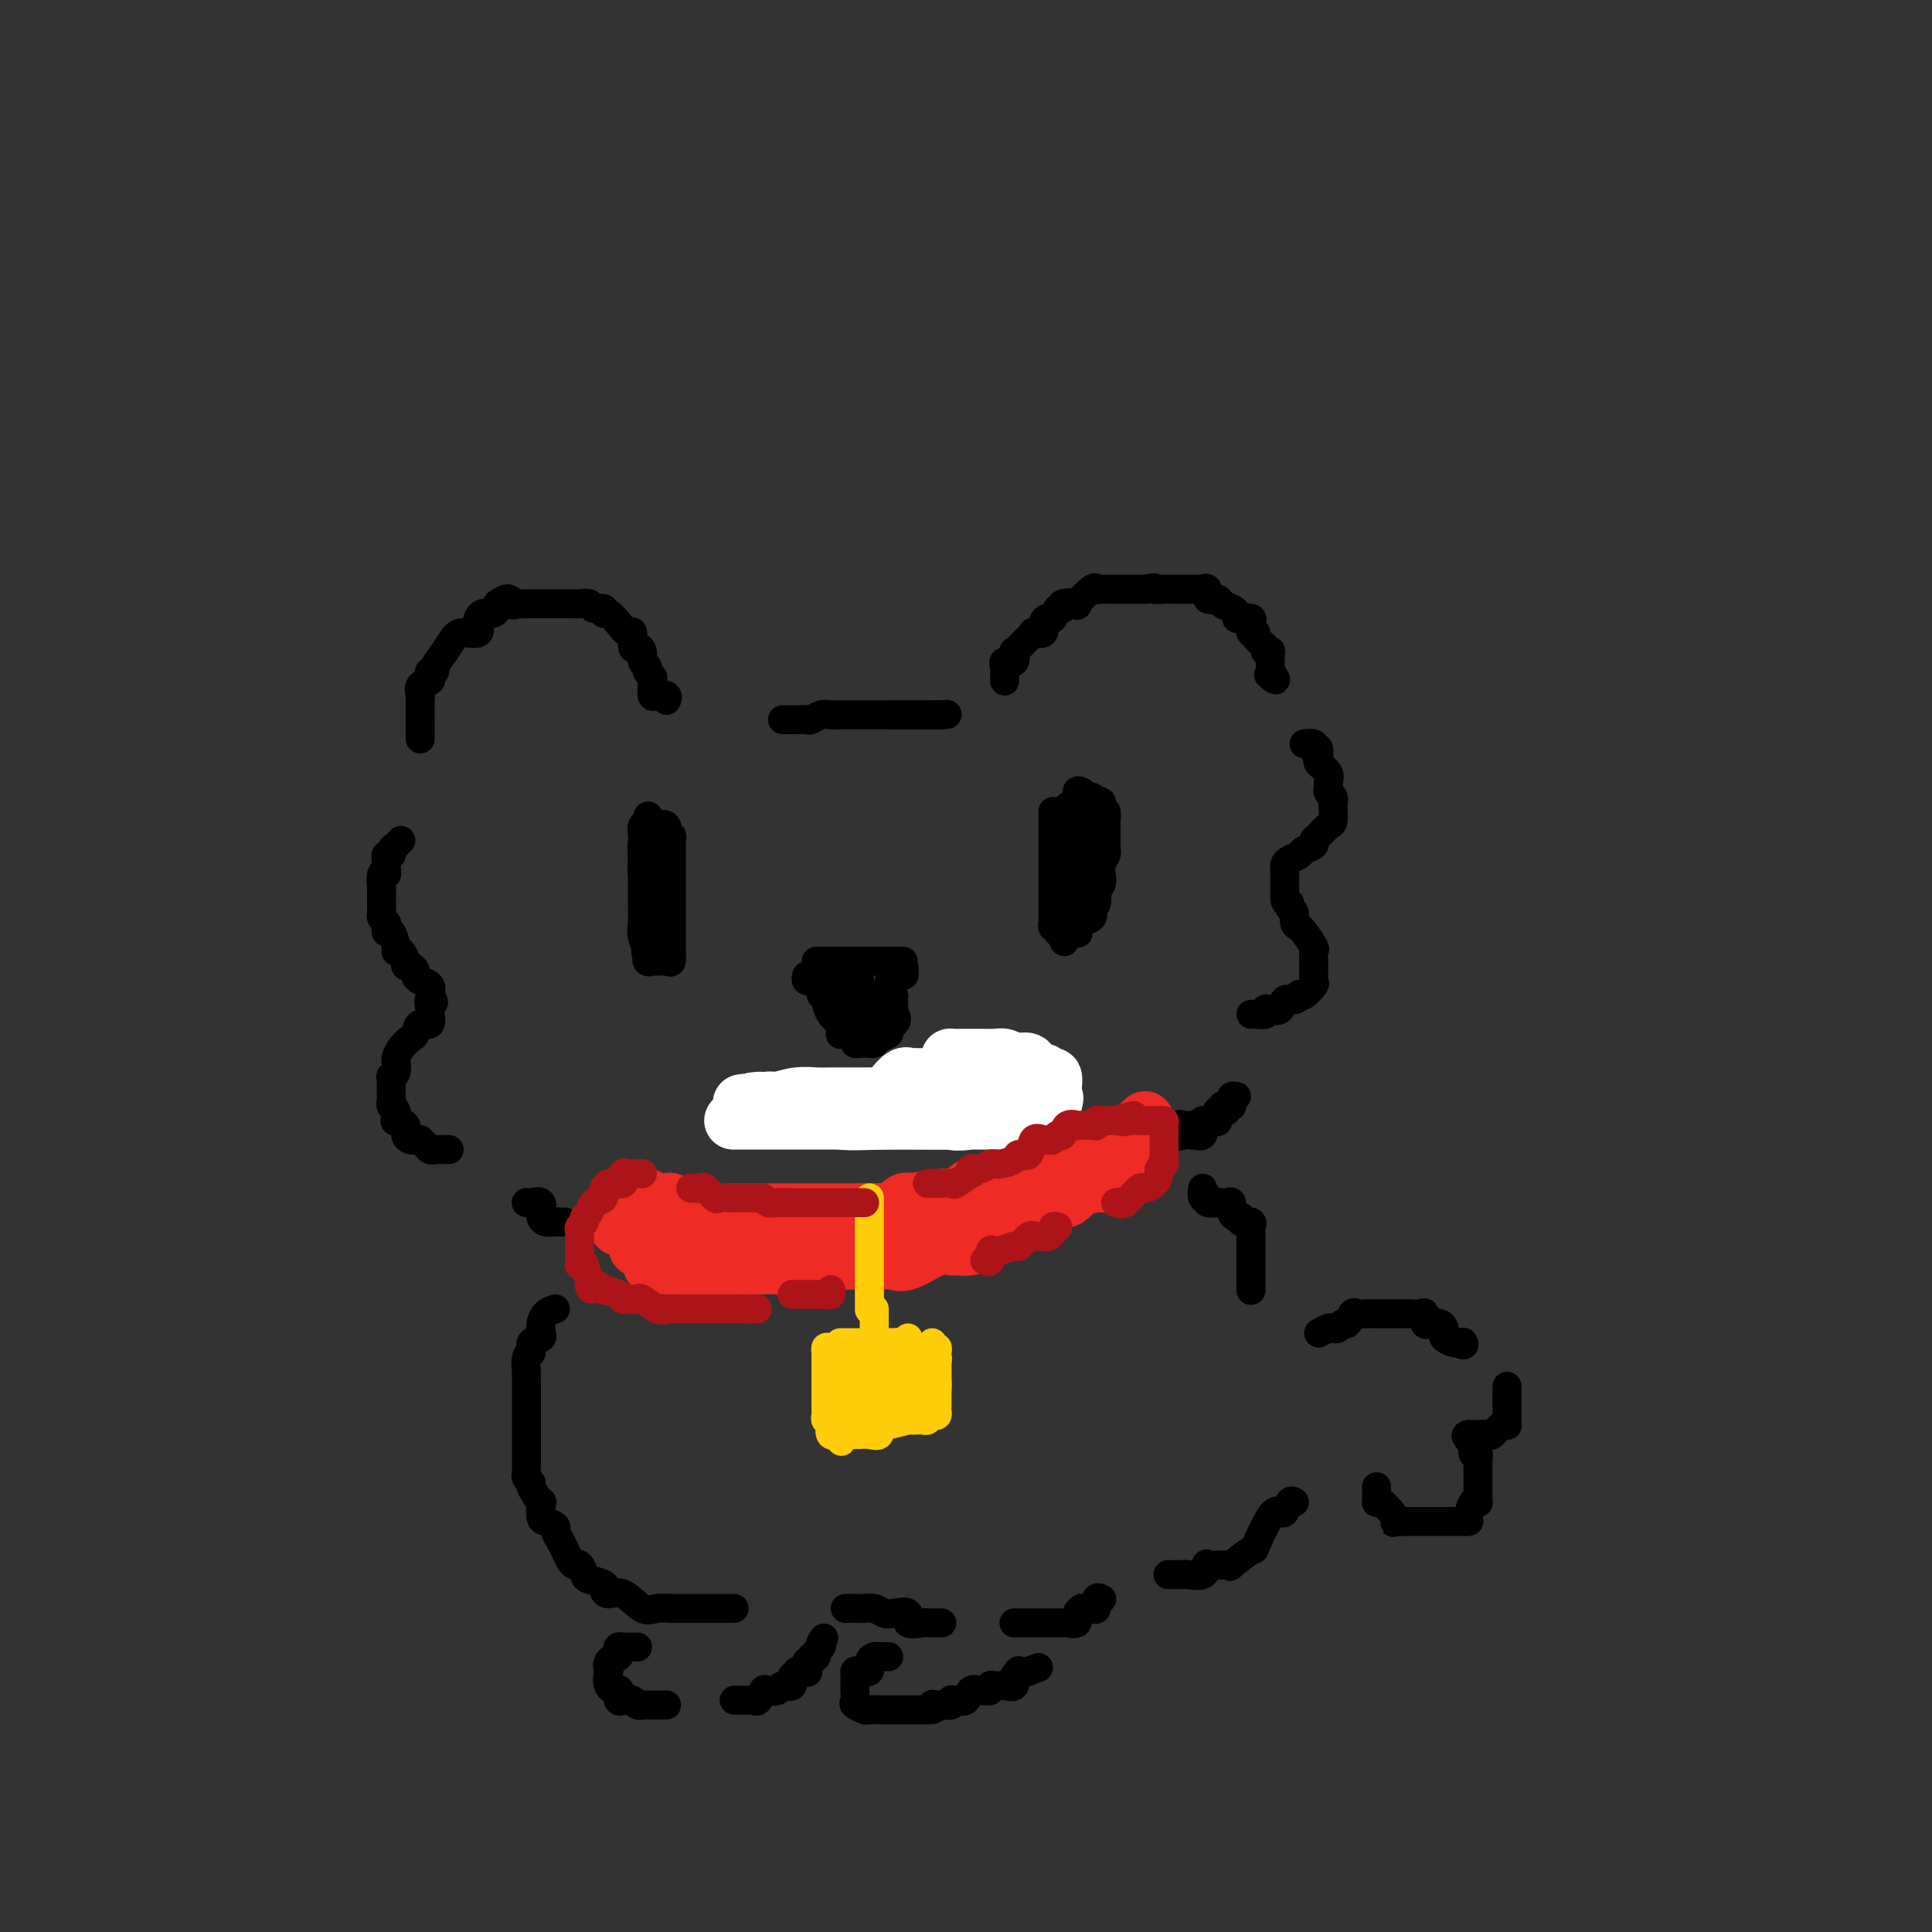 <svg viewBox='0 0 400 400' version='1.1' xmlns='http://www.w3.org/2000/svg' xmlns:xlink='http://www.w3.org/1999/xlink'><rect x="0" y="0" width="400" height="400" fill="#333333" stroke="none"/><g fill='none' stroke='#000000' stroke-width='6' stroke-linecap='round' stroke-linejoin='round'><path d='M87,153c0.000,-0.219 0.000,-0.439 0,-1c-0.000,-0.561 -0.000,-1.464 0,-2c0.000,-0.536 0.001,-0.706 0,-1c-0.001,-0.294 -0.002,-0.712 0,-1c0.002,-0.288 0.008,-0.444 0,-1c-0.008,-0.556 -0.030,-1.511 0,-2c0.030,-0.489 0.112,-0.513 0,-1c-0.112,-0.487 -0.418,-1.436 0,-2c0.418,-0.564 1.560,-0.741 2,-1c0.440,-0.259 0.176,-0.600 0,-1c-0.176,-0.400 -0.265,-0.860 0,-1c0.265,-0.140 0.885,0.039 1,0c0.115,-0.039 -0.273,-0.296 0,-1c0.273,-0.704 1.208,-1.856 2,-3c0.792,-1.144 1.441,-2.281 2,-3c0.559,-0.719 1.027,-1.020 2,-1c0.973,0.020 2.449,0.360 3,0c0.551,-0.360 0.176,-1.420 0,-2c-0.176,-0.580 -0.152,-0.680 0,-1c0.152,-0.320 0.433,-0.859 1,-1c0.567,-0.141 1.422,0.116 2,0c0.578,-0.116 0.879,-0.605 1,-1c0.121,-0.395 0.060,-0.698 0,-1'/><path d='M103,125c2.642,-2.011 2.748,-0.539 3,0c0.252,0.539 0.650,0.144 1,0c0.350,-0.144 0.651,-0.039 1,0c0.349,0.039 0.745,0.010 1,0c0.255,-0.010 0.369,-0.003 1,0c0.631,0.003 1.780,0.001 2,0c0.220,-0.001 -0.488,-0.000 0,0c0.488,0.000 2.173,-0.000 3,0c0.827,0.000 0.798,0.000 1,0c0.202,-0.000 0.636,-0.001 1,0c0.364,0.001 0.660,0.004 1,0c0.340,-0.004 0.726,-0.016 1,0c0.274,0.016 0.437,0.061 1,0c0.563,-0.061 1.526,-0.228 2,0c0.474,0.228 0.458,0.851 1,1c0.542,0.149 1.640,-0.176 2,0c0.360,0.176 -0.019,0.853 0,1c0.019,0.147 0.435,-0.236 1,0c0.565,0.236 1.278,1.092 2,2c0.722,0.908 1.451,1.867 2,2c0.549,0.133 0.917,-0.560 1,0c0.083,0.560 -0.118,2.374 0,3c0.118,0.626 0.554,0.066 1,0c0.446,-0.066 0.903,0.364 1,1c0.097,0.636 -0.166,1.479 0,2c0.166,0.521 0.762,0.720 1,1c0.238,0.280 0.119,0.640 0,1'/><path d='M134,139c1.619,2.185 1.168,1.146 1,1c-0.168,-0.146 -0.051,0.601 0,1c0.051,0.399 0.038,0.450 0,1c-0.038,0.550 -0.101,1.598 0,2c0.101,0.402 0.367,0.159 1,0c0.633,-0.159 1.632,-0.235 2,0c0.368,0.235 0.105,0.781 0,1c-0.105,0.219 -0.053,0.109 0,0'/><path d='M162,149c0.717,0.001 1.434,0.001 2,0c0.566,-0.001 0.981,-0.004 1,0c0.019,0.004 -0.357,0.015 0,0c0.357,-0.015 1.448,-0.057 2,0c0.552,0.057 0.567,0.211 1,0c0.433,-0.211 1.286,-0.789 2,-1c0.714,-0.211 1.291,-0.057 2,0c0.709,0.057 1.551,0.015 2,0c0.449,-0.015 0.504,-0.004 1,0c0.496,0.004 1.431,0.001 2,0c0.569,-0.001 0.771,-0.000 1,0c0.229,0.000 0.485,0.000 1,0c0.515,-0.000 1.288,-0.000 2,0c0.712,0.000 1.363,0.000 2,0c0.637,-0.000 1.260,-0.000 2,0c0.740,0.000 1.598,0.000 2,0c0.402,-0.000 0.347,-0.000 1,0c0.653,0.000 2.015,0.000 3,0c0.985,-0.000 1.594,-0.000 2,0c0.406,0.000 0.609,0.000 1,0c0.391,-0.000 0.969,-0.000 1,0c0.031,0.000 -0.484,0.000 -1,0'/><path d='M194,148c4.692,-0.155 0.423,-0.041 -2,0c-2.423,0.041 -2.998,0.011 -4,0c-1.002,-0.011 -2.429,-0.003 -3,0c-0.571,0.003 -0.285,0.002 0,0'/><path d='M208,141c0.004,-0.330 0.009,-0.661 0,-1c-0.009,-0.339 -0.030,-0.687 0,-1c0.030,-0.313 0.113,-0.591 0,-1c-0.113,-0.409 -0.420,-0.949 0,-1c0.420,-0.051 1.569,0.386 2,0c0.431,-0.386 0.144,-1.596 0,-2c-0.144,-0.404 -0.146,-0.004 0,0c0.146,0.004 0.439,-0.390 1,-1c0.561,-0.610 1.389,-1.438 2,-2c0.611,-0.562 1.004,-0.859 1,-1c-0.004,-0.141 -0.404,-0.127 0,0c0.404,0.127 1.613,0.366 2,0c0.387,-0.366 -0.049,-1.337 0,-2c0.049,-0.663 0.584,-1.018 1,-1c0.416,0.018 0.712,0.411 1,0c0.288,-0.411 0.568,-1.624 1,-2c0.432,-0.376 1.016,0.084 1,0c-0.016,-0.084 -0.632,-0.712 0,-1c0.632,-0.288 2.511,-0.235 3,0c0.489,0.235 -0.412,0.651 0,0c0.412,-0.651 2.137,-2.371 3,-3c0.863,-0.629 0.865,-0.169 1,0c0.135,0.169 0.402,0.045 1,0c0.598,-0.045 1.526,-0.012 2,0c0.474,0.012 0.494,0.003 1,0c0.506,-0.003 1.496,-0.001 2,0c0.504,0.001 0.520,0.000 1,0c0.480,-0.000 1.423,-0.000 2,0c0.577,0.000 0.789,0.000 1,0'/><path d='M237,122c3.130,-0.619 1.955,-0.166 2,0c0.045,0.166 1.310,0.044 2,0c0.690,-0.044 0.806,-0.012 1,0c0.194,0.012 0.468,0.004 1,0c0.532,-0.004 1.324,-0.003 2,0c0.676,0.003 1.237,0.009 2,0c0.763,-0.009 1.728,-0.031 2,0c0.272,0.031 -0.149,0.116 0,0c0.149,-0.116 0.870,-0.435 1,0c0.130,0.435 -0.329,1.622 0,2c0.329,0.378 1.447,-0.053 2,0c0.553,0.053 0.542,0.589 1,1c0.458,0.411 1.384,0.698 2,1c0.616,0.302 0.922,0.618 1,1c0.078,0.382 -0.071,0.828 0,1c0.071,0.172 0.363,0.070 1,0c0.637,-0.070 1.619,-0.108 2,0c0.381,0.108 0.163,0.361 0,1c-0.163,0.639 -0.269,1.663 0,2c0.269,0.337 0.913,-0.014 1,0c0.087,0.014 -0.383,0.394 0,1c0.383,0.606 1.619,1.437 2,2c0.381,0.563 -0.094,0.858 0,1c0.094,0.142 0.757,0.132 1,0c0.243,-0.132 0.065,-0.386 0,0c-0.065,0.386 -0.018,1.412 0,2c0.018,0.588 0.005,0.740 0,1c-0.005,0.260 -0.003,0.630 0,1'/><path d='M263,139c2.178,2.867 0.622,1.533 0,1c-0.622,-0.533 -0.311,-0.267 0,0'/><path d='M83,174c-0.301,0.341 -0.602,0.682 -1,1c-0.398,0.318 -0.891,0.613 -1,1c-0.109,0.387 0.168,0.865 0,1c-0.168,0.135 -0.781,-0.072 -1,0c-0.219,0.072 -0.045,0.423 0,1c0.045,0.577 -0.041,1.378 0,2c0.041,0.622 0.207,1.063 0,1c-0.207,-0.063 -0.788,-0.631 -1,0c-0.212,0.631 -0.057,2.459 0,3c0.057,0.541 0.016,-0.206 0,0c-0.016,0.206 -0.005,1.365 0,2c0.005,0.635 0.005,0.748 0,1c-0.005,0.252 -0.015,0.645 0,1c0.015,0.355 0.056,0.674 0,1c-0.056,0.326 -0.208,0.659 0,1c0.208,0.341 0.778,0.690 1,1c0.222,0.310 0.097,0.581 0,1c-0.097,0.419 -0.167,0.986 0,1c0.167,0.014 0.571,-0.526 1,0c0.429,0.526 0.885,2.117 1,3c0.115,0.883 -0.110,1.059 0,1c0.110,-0.059 0.555,-0.353 1,0c0.445,0.353 0.889,1.351 1,2c0.111,0.649 -0.112,0.948 0,1c0.112,0.052 0.559,-0.141 1,0c0.441,0.141 0.875,0.618 1,1c0.125,0.382 -0.059,0.669 0,1c0.059,0.331 0.362,0.704 1,1c0.638,0.296 1.611,0.513 2,1c0.389,0.487 0.195,1.243 0,2'/><path d='M89,206c1.548,2.599 0.416,1.097 0,1c-0.416,-0.097 -0.118,1.212 0,2c0.118,0.788 0.057,1.055 0,1c-0.057,-0.055 -0.108,-0.433 0,0c0.108,0.433 0.376,1.677 0,2c-0.376,0.323 -1.397,-0.274 -2,0c-0.603,0.274 -0.789,1.420 -1,2c-0.211,0.580 -0.448,0.592 -1,1c-0.552,0.408 -1.420,1.210 -2,2c-0.580,0.790 -0.873,1.569 -1,2c-0.127,0.431 -0.086,0.515 0,1c0.086,0.485 0.219,1.373 0,2c-0.219,0.627 -0.791,0.994 -1,1c-0.209,0.006 -0.056,-0.349 0,0c0.056,0.349 0.014,1.403 0,2c-0.014,0.597 -0.000,0.736 0,1c0.000,0.264 -0.013,0.653 0,1c0.013,0.347 0.054,0.653 0,1c-0.054,0.347 -0.203,0.736 0,1c0.203,0.264 0.757,0.403 1,1c0.243,0.597 0.173,1.652 0,2c-0.173,0.348 -0.450,-0.012 0,0c0.450,0.012 1.626,0.395 2,1c0.374,0.605 -0.054,1.430 0,2c0.054,0.570 0.592,0.884 1,1c0.408,0.116 0.688,0.033 1,0c0.312,-0.033 0.656,-0.017 1,0'/><path d='M87,236c1.158,1.072 1.554,1.751 2,2c0.446,0.249 0.943,0.067 1,0c0.057,-0.067 -0.325,-0.018 0,0c0.325,0.018 1.357,0.005 2,0c0.643,-0.005 0.898,-0.001 1,0c0.102,0.001 0.051,0.001 0,0'/><path d='M270,154c0.837,-0.109 1.674,-0.218 2,0c0.326,0.218 0.140,0.762 0,1c-0.140,0.238 -0.236,0.171 0,0c0.236,-0.171 0.803,-0.447 1,0c0.197,0.447 0.025,1.615 0,2c-0.025,0.385 0.099,-0.013 0,0c-0.099,0.013 -0.420,0.437 0,1c0.420,0.563 1.580,1.264 2,2c0.420,0.736 0.098,1.507 0,2c-0.098,0.493 0.026,0.707 0,1c-0.026,0.293 -0.203,0.664 0,1c0.203,0.336 0.784,0.638 1,1c0.216,0.362 0.065,0.783 0,1c-0.065,0.217 -0.046,0.229 0,1c0.046,0.771 0.119,2.301 0,3c-0.119,0.699 -0.431,0.569 -1,1c-0.569,0.431 -1.394,1.425 -2,2c-0.606,0.575 -0.992,0.731 -1,1c-0.008,0.269 0.362,0.649 0,1c-0.362,0.351 -1.456,0.672 -2,1c-0.544,0.328 -0.538,0.664 -1,1c-0.462,0.336 -1.392,0.671 -2,1c-0.608,0.329 -0.895,0.653 -1,1c-0.105,0.347 -0.028,0.719 0,1c0.028,0.281 0.008,0.473 0,1c-0.008,0.527 -0.002,1.389 0,2c0.002,0.611 0.001,0.972 0,1c-0.001,0.028 -0.000,-0.278 0,0c0.000,0.278 0.000,1.139 0,2'/><path d='M266,186c0.089,1.412 0.812,0.942 1,1c0.188,0.058 -0.158,0.643 0,1c0.158,0.357 0.820,0.485 1,1c0.180,0.515 -0.124,1.418 0,2c0.124,0.582 0.674,0.842 1,1c0.326,0.158 0.427,0.214 1,1c0.573,0.786 1.618,2.304 2,3c0.382,0.696 0.102,0.572 0,1c-0.102,0.428 -0.026,1.409 0,2c0.026,0.591 0.000,0.793 0,1c-0.000,0.207 0.024,0.420 0,1c-0.024,0.580 -0.097,1.527 0,2c0.097,0.473 0.364,0.471 0,1c-0.364,0.529 -1.358,1.590 -2,2c-0.642,0.410 -0.930,0.170 -1,0c-0.070,-0.170 0.080,-0.270 0,0c-0.080,0.270 -0.390,0.908 -1,1c-0.610,0.092 -1.521,-0.364 -2,0c-0.479,0.364 -0.527,1.548 -1,2c-0.473,0.452 -1.370,0.174 -2,0c-0.630,-0.174 -0.992,-0.243 -1,0c-0.008,0.243 0.338,0.797 0,1c-0.338,0.203 -1.359,0.054 -2,0c-0.641,-0.054 -0.903,-0.015 -1,0c-0.097,0.015 -0.028,0.004 0,0c0.028,-0.004 0.014,-0.002 0,0'/><path d='M136,184c-0.000,1.123 -0.000,2.246 0,3c0.000,0.754 0.001,1.141 0,2c-0.001,0.859 -0.004,2.192 0,3c0.004,0.808 0.015,1.093 0,2c-0.015,0.907 -0.057,2.437 0,3c0.057,0.563 0.211,0.158 0,0c-0.211,-0.158 -0.788,-0.068 -1,0c-0.212,0.068 -0.061,0.114 0,0c0.061,-0.114 0.030,-0.386 0,-1c-0.030,-0.614 -0.061,-1.568 0,-2c0.061,-0.432 0.214,-0.341 0,-1c-0.214,-0.659 -0.793,-2.067 -1,-3c-0.207,-0.933 -0.041,-1.392 0,-2c0.041,-0.608 -0.041,-1.366 0,-2c0.041,-0.634 0.207,-1.143 0,-2c-0.207,-0.857 -0.788,-2.061 -1,-3c-0.212,-0.939 -0.057,-1.614 0,-2c0.057,-0.386 0.015,-0.483 0,-1c-0.015,-0.517 -0.005,-1.452 0,-2c0.005,-0.548 0.004,-0.708 0,-1c-0.004,-0.292 -0.011,-0.718 0,-1c0.011,-0.282 0.042,-0.422 0,-1c-0.042,-0.578 -0.155,-1.594 0,-2c0.155,-0.406 0.577,-0.203 1,0'/><path d='M134,171c-0.110,-4.031 0.615,-1.109 1,0c0.385,1.109 0.429,0.405 1,0c0.571,-0.405 1.670,-0.512 2,0c0.330,0.512 -0.108,1.643 0,2c0.108,0.357 0.761,-0.059 1,0c0.239,0.059 0.064,0.591 0,1c-0.064,0.409 -0.017,0.693 0,1c0.017,0.307 0.005,0.638 0,1c-0.005,0.362 -0.001,0.754 0,1c0.001,0.246 0.000,0.345 0,1c-0.000,0.655 -0.000,1.866 0,3c0.000,1.134 0.000,2.192 0,3c-0.000,0.808 -0.000,1.366 0,2c0.000,0.634 -0.000,1.343 0,2c0.000,0.657 0.000,1.263 0,2c-0.000,0.737 -0.000,1.607 0,2c0.000,0.393 0.001,0.309 0,1c-0.001,0.691 -0.002,2.157 0,3c0.002,0.843 0.008,1.063 0,1c-0.008,-0.063 -0.029,-0.410 0,0c0.029,0.410 0.109,1.575 0,2c-0.109,0.425 -0.408,0.108 -1,0c-0.592,-0.108 -1.478,-0.008 -2,0c-0.522,0.008 -0.679,-0.075 -1,0c-0.321,0.075 -0.806,0.307 -1,0c-0.194,-0.307 -0.097,-1.154 0,-2'/><path d='M134,197c-0.713,-0.166 0.005,0.421 0,0c-0.005,-0.421 -0.733,-1.848 -1,-3c-0.267,-1.152 -0.071,-2.028 0,-3c0.071,-0.972 0.019,-2.039 0,-4c-0.019,-1.961 -0.005,-4.815 0,-6c0.005,-1.185 0.000,-0.699 0,-1c-0.000,-0.301 0.004,-1.387 0,-2c-0.004,-0.613 -0.015,-0.753 0,-1c0.015,-0.247 0.056,-0.602 0,-1c-0.056,-0.398 -0.207,-0.838 0,-1c0.207,-0.162 0.774,-0.046 1,0c0.226,0.046 0.113,0.023 0,0'/><path d='M218,168c0.000,0.929 0.000,1.859 0,2c-0.000,0.141 -0.000,-0.505 0,0c0.000,0.505 0.000,2.163 0,3c-0.000,0.837 -0.000,0.854 0,1c0.000,0.146 0.000,0.421 0,1c-0.000,0.579 -0.000,1.464 0,2c0.000,0.536 0.000,0.725 0,1c-0.000,0.275 -0.000,0.636 0,1c0.000,0.364 0.000,0.730 0,1c-0.000,0.270 -0.000,0.443 0,1c0.000,0.557 0.000,1.497 0,2c-0.000,0.503 -0.000,0.569 0,1c0.000,0.431 0.000,1.229 0,2c-0.000,0.771 -0.001,1.517 0,2c0.001,0.483 0.004,0.703 0,1c-0.004,0.297 -0.016,0.672 0,1c0.016,0.328 0.060,0.610 0,1c-0.060,0.390 -0.222,0.888 0,1c0.222,0.112 0.829,-0.162 1,0c0.171,0.162 -0.094,0.761 0,1c0.094,0.239 0.547,0.120 1,0'/><path d='M220,193c0.415,3.871 0.453,1.048 1,0c0.547,-1.048 1.604,-0.322 2,0c0.396,0.322 0.131,0.241 0,0c-0.131,-0.241 -0.127,-0.643 0,-1c0.127,-0.357 0.377,-0.671 1,-1c0.623,-0.329 1.617,-0.674 2,-1c0.383,-0.326 0.154,-0.633 0,-1c-0.154,-0.367 -0.234,-0.794 0,-1c0.234,-0.206 0.781,-0.191 1,-1c0.219,-0.809 0.110,-2.443 0,-3c-0.110,-0.557 -0.222,-0.037 0,0c0.222,0.037 0.777,-0.410 1,-1c0.223,-0.590 0.112,-1.324 0,-2c-0.112,-0.676 -0.226,-1.295 0,-2c0.226,-0.705 0.793,-1.497 1,-2c0.207,-0.503 0.056,-0.716 0,-1c-0.056,-0.284 -0.015,-0.638 0,-1c0.015,-0.362 0.005,-0.732 0,-1c-0.005,-0.268 -0.004,-0.435 0,-1c0.004,-0.565 0.012,-1.528 0,-2c-0.012,-0.472 -0.045,-0.451 0,-1c0.045,-0.549 0.169,-1.666 0,-2c-0.169,-0.334 -0.632,0.117 -1,0c-0.368,-0.117 -0.642,-0.801 -1,-1c-0.358,-0.199 -0.800,0.088 -1,0c-0.200,-0.088 -0.157,-0.549 0,-1c0.157,-0.451 0.427,-0.891 0,-1c-0.427,-0.109 -1.551,0.112 -2,0c-0.449,-0.112 -0.225,-0.556 0,-1'/><path d='M224,164c-1.002,-0.606 -1.008,-0.121 -1,0c0.008,0.121 0.030,-0.122 0,0c-0.030,0.122 -0.112,0.611 0,1c0.112,0.389 0.419,0.679 0,1c-0.419,0.321 -1.562,0.673 -2,1c-0.438,0.327 -0.170,0.631 0,1c0.170,0.369 0.242,0.805 0,2c-0.242,1.195 -0.797,3.148 -1,4c-0.203,0.852 -0.054,0.603 0,1c0.054,0.397 0.015,1.441 0,2c-0.015,0.559 -0.004,0.633 0,1c0.004,0.367 0.001,1.026 0,2c-0.001,0.974 -0.000,2.261 0,3c0.000,0.739 0.000,0.930 0,1c-0.000,0.070 -0.000,0.020 0,0c0.000,-0.020 0.000,-0.010 0,0'/><path d='M220,184c-0.619,2.512 -0.165,-1.209 0,-3c0.165,-1.791 0.043,-1.654 0,-2c-0.043,-0.346 -0.007,-1.177 0,-2c0.007,-0.823 -0.014,-1.639 0,-2c0.014,-0.361 0.064,-0.268 0,-1c-0.064,-0.732 -0.242,-2.291 0,-3c0.242,-0.709 0.904,-0.568 1,-1c0.096,-0.432 -0.374,-1.436 0,-2c0.374,-0.564 1.591,-0.687 2,-1c0.409,-0.313 0.008,-0.817 0,-1c-0.008,-0.183 0.376,-0.046 1,0c0.624,0.046 1.488,-0.000 2,0c0.512,0.000 0.673,0.046 1,0c0.327,-0.046 0.819,-0.184 1,0c0.181,0.184 0.049,0.688 0,1c-0.049,0.312 -0.016,0.430 0,1c0.016,0.570 0.014,1.591 0,3c-0.014,1.409 -0.040,3.206 0,4c0.040,0.794 0.147,0.583 0,1c-0.147,0.417 -0.546,1.460 -1,2c-0.454,0.540 -0.963,0.576 -1,1c-0.037,0.424 0.396,1.237 0,2c-0.396,0.763 -1.623,1.478 -2,2c-0.377,0.522 0.095,0.851 0,1c-0.095,0.149 -0.756,0.117 -1,0c-0.244,-0.117 -0.070,-0.319 0,0c0.070,0.319 0.035,1.160 0,2'/><path d='M223,186c-1.227,1.842 -1.793,0.945 -2,0c-0.207,-0.945 -0.055,-1.940 0,-2c0.055,-0.060 0.013,0.815 0,0c-0.013,-0.815 0.004,-3.321 0,-5c-0.004,-1.679 -0.029,-2.531 0,-3c0.029,-0.469 0.112,-0.557 0,-1c-0.112,-0.443 -0.420,-1.243 0,-2c0.420,-0.757 1.569,-1.470 2,-2c0.431,-0.530 0.144,-0.876 0,-1c-0.144,-0.124 -0.144,-0.024 0,0c0.144,0.024 0.431,-0.027 1,0c0.569,0.027 1.420,0.134 2,0c0.580,-0.134 0.888,-0.507 1,0c0.112,0.507 0.027,1.896 0,3c-0.027,1.104 0.003,1.925 0,3c-0.003,1.075 -0.039,2.405 0,3c0.039,0.595 0.154,0.456 0,1c-0.154,0.544 -0.577,1.772 -1,3'/><path d='M226,183c-0.472,2.237 -1.651,1.331 -2,1c-0.349,-0.331 0.131,-0.086 0,0c-0.131,0.086 -0.872,0.013 -1,0c-0.128,-0.013 0.359,0.033 0,0c-0.359,-0.033 -1.562,-0.144 -2,0c-0.438,0.144 -0.110,0.543 0,0c0.110,-0.543 0.001,-2.030 0,-3c-0.001,-0.970 0.105,-1.425 0,-2c-0.105,-0.575 -0.421,-1.272 0,-2c0.421,-0.728 1.579,-1.488 2,-2c0.421,-0.512 0.105,-0.778 0,-1c-0.105,-0.222 -0.000,-0.401 0,-1c0.000,-0.599 -0.105,-1.618 0,-2c0.105,-0.382 0.420,-0.127 1,0c0.580,0.127 1.423,0.125 2,0c0.577,-0.125 0.887,-0.374 1,0c0.113,0.374 0.031,1.370 0,2c-0.031,0.630 -0.009,0.894 0,1c0.009,0.106 0.004,0.053 0,0'/><path d='M169,199c0.321,0.000 0.643,0.000 1,0c0.357,0.000 0.751,0.000 1,0c0.249,-0.000 0.355,0.000 1,0c0.645,0.000 1.831,0.000 2,0c0.169,0.000 -0.677,0.000 0,0c0.677,0.000 2.878,0.000 4,0c1.122,0.000 1.165,0.000 2,0c0.835,0.000 2.463,0.000 4,0c1.537,0.000 2.984,0.000 3,0c0.016,0.000 -1.399,0.000 -2,0c-0.601,0.000 -0.389,0.000 -1,0c-0.611,0.000 -2.047,0.000 -3,0c-0.953,-0.000 -1.425,0.000 -2,0c-0.575,0.000 -1.254,-0.000 -2,0c-0.746,0.000 -1.561,0.000 -2,0c-0.439,0.000 -0.503,0.000 -1,0c-0.497,0.000 -1.428,0.000 -2,0c-0.572,0.000 -0.786,0.000 -1,0'/><path d='M171,199c-2.667,0.000 -1.333,0.000 0,0'/><path d='M167,202c-0.092,0.419 -0.183,0.838 0,1c0.183,0.162 0.641,0.068 1,0c0.359,-0.068 0.617,-0.108 1,0c0.383,0.108 0.889,0.364 1,1c0.111,0.636 -0.173,1.652 0,2c0.173,0.348 0.802,0.030 1,0c0.198,-0.030 -0.036,0.230 0,1c0.036,0.770 0.343,2.051 1,3c0.657,0.949 1.664,1.564 2,2c0.336,0.436 0.002,0.691 0,1c-0.002,0.309 0.328,0.671 1,1c0.672,0.329 1.685,0.624 2,1c0.315,0.376 -0.070,0.834 0,1c0.070,0.166 0.595,0.042 1,0c0.405,-0.042 0.691,-0.000 1,0c0.309,0.000 0.642,-0.041 1,0c0.358,0.041 0.739,0.166 1,0c0.261,-0.166 0.400,-0.622 1,-1c0.600,-0.378 1.662,-0.679 2,-1c0.338,-0.321 -0.046,-0.663 0,-1c0.046,-0.337 0.523,-0.668 1,-1'/><path d='M185,212c1.238,-0.961 0.332,-1.862 0,-2c-0.332,-0.138 -0.091,0.489 0,0c0.091,-0.489 0.032,-2.092 0,-3c-0.032,-0.908 -0.037,-1.121 0,-1c0.037,0.121 0.114,0.578 0,0c-0.114,-0.578 -0.421,-2.189 0,-3c0.421,-0.811 1.570,-0.822 2,-1c0.430,-0.178 0.140,-0.525 0,-1c-0.140,-0.475 -0.132,-1.080 0,-1c0.132,0.080 0.386,0.845 0,1c-0.386,0.155 -1.413,-0.298 -2,0c-0.587,0.298 -0.735,1.348 -1,3c-0.265,1.652 -0.648,3.906 -1,5c-0.352,1.094 -0.672,1.027 -1,1c-0.328,-0.027 -0.664,-0.013 -1,0'/><path d='M181,210c-1.151,1.287 -1.030,0.004 -1,0c0.030,-0.004 -0.033,1.271 0,2c0.033,0.729 0.160,0.914 0,1c-0.160,0.086 -0.607,0.075 -1,0c-0.393,-0.075 -0.732,-0.215 -1,0c-0.268,0.215 -0.464,0.784 -1,1c-0.536,0.216 -1.411,0.078 -2,0c-0.589,-0.078 -0.890,-0.098 -1,0c-0.110,0.098 -0.027,0.313 0,0c0.027,-0.313 -0.000,-1.153 0,-2c0.000,-0.847 0.029,-1.699 0,-2c-0.029,-0.301 -0.114,-0.049 0,0c0.114,0.049 0.428,-0.103 0,-1c-0.428,-0.897 -1.599,-2.539 -2,-3c-0.401,-0.461 -0.031,0.261 0,0c0.031,-0.261 -0.277,-1.503 0,-2c0.277,-0.497 1.138,-0.248 2,0'/><path d='M174,204c-0.027,-1.556 -0.094,-0.445 0,0c0.094,0.445 0.350,0.224 1,0c0.650,-0.224 1.695,-0.453 2,0c0.305,0.453 -0.129,1.587 0,2c0.129,0.413 0.820,0.104 1,0c0.180,-0.104 -0.151,-0.003 0,0c0.151,0.003 0.785,-0.091 1,0c0.215,0.091 0.012,0.366 0,1c-0.012,0.634 0.169,1.627 0,2c-0.169,0.373 -0.686,0.126 -1,0c-0.314,-0.126 -0.423,-0.131 -1,0c-0.577,0.131 -1.620,0.399 -2,0c-0.380,-0.399 -0.096,-1.466 0,-2c0.096,-0.534 0.005,-0.535 0,-1c-0.005,-0.465 0.076,-1.394 0,-2c-0.076,-0.606 -0.307,-0.887 0,-1c0.307,-0.113 1.154,-0.056 2,0'/><path d='M177,203c0.536,-0.988 0.875,-0.458 1,0c0.125,0.458 0.036,0.845 0,1c-0.036,0.155 -0.018,0.077 0,0'/><path d='M162,228c0.880,0.113 1.759,0.226 2,0c0.241,-0.226 -0.157,-0.793 0,-1c0.157,-0.207 0.868,-0.056 1,0c0.132,0.056 -0.316,0.015 0,0c0.316,-0.015 1.394,-0.004 2,0c0.606,0.004 0.738,0.001 1,0c0.262,-0.001 0.652,-0.000 1,0c0.348,0.000 0.652,0.000 1,0c0.348,-0.000 0.738,-0.001 1,0c0.262,0.001 0.394,0.004 1,0c0.606,-0.004 1.685,-0.015 2,0c0.315,0.015 -0.136,0.055 0,0c0.136,-0.055 0.858,-0.207 1,0c0.142,0.207 -0.298,0.772 0,1c0.298,0.228 1.333,0.117 2,0c0.667,-0.117 0.967,-0.242 1,0c0.033,0.242 -0.201,0.849 0,1c0.201,0.151 0.837,-0.155 1,0c0.163,0.155 -0.149,0.773 0,1c0.149,0.227 0.757,0.065 1,0c0.243,-0.065 0.122,-0.032 0,0'/><path d='M187,227c0.034,-0.370 0.068,-0.740 0,-1c-0.068,-0.260 -0.240,-0.409 0,-1c0.240,-0.591 0.890,-1.623 1,-2c0.110,-0.377 -0.320,-0.100 0,0c0.320,0.100 1.391,0.023 2,0c0.609,-0.023 0.755,0.007 1,0c0.245,-0.007 0.589,-0.052 1,0c0.411,0.052 0.888,0.203 1,0c0.112,-0.203 -0.142,-0.758 0,-1c0.142,-0.242 0.681,-0.170 1,0c0.319,0.170 0.417,0.438 1,0c0.583,-0.438 1.649,-1.581 2,-2c0.351,-0.419 -0.014,-0.112 0,0c0.014,0.112 0.406,0.030 1,0c0.594,-0.030 1.391,-0.008 2,0c0.609,0.008 1.031,0.002 1,0c-0.031,-0.002 -0.516,-0.001 -1,0'/><path d='M200,220c1.475,-0.584 -0.837,-0.545 -2,0c-1.163,0.545 -1.176,1.596 -1,2c0.176,0.404 0.543,0.161 0,0c-0.543,-0.161 -1.996,-0.239 -3,0c-1.004,0.239 -1.560,0.794 -2,1c-0.440,0.206 -0.763,0.062 -1,0c-0.237,-0.062 -0.388,-0.042 -1,0c-0.612,0.042 -1.687,0.105 -2,0c-0.313,-0.105 0.134,-0.378 0,0c-0.134,0.378 -0.849,1.407 -1,2c-0.151,0.593 0.262,0.751 0,1c-0.262,0.249 -1.198,0.588 -2,1c-0.802,0.412 -1.469,0.895 -2,1c-0.531,0.105 -0.926,-0.168 -1,0c-0.074,0.168 0.172,0.776 0,1c-0.172,0.224 -0.764,0.064 -1,0c-0.236,-0.064 -0.118,-0.032 0,0'/><path d='M183,232c-0.031,-0.898 -0.063,-1.796 0,-2c0.063,-0.204 0.220,0.286 1,0c0.780,-0.286 2.184,-1.349 3,-2c0.816,-0.651 1.046,-0.891 1,-1c-0.046,-0.109 -0.367,-0.085 0,0c0.367,0.085 1.422,0.233 2,0c0.578,-0.233 0.680,-0.848 1,-1c0.320,-0.152 0.858,0.157 1,0c0.142,-0.157 -0.112,-0.782 0,-1c0.112,-0.218 0.590,-0.030 1,0c0.410,0.030 0.753,-0.097 1,0c0.247,0.097 0.398,0.418 1,0c0.602,-0.418 1.654,-1.576 2,-2c0.346,-0.424 -0.014,-0.114 0,0c0.014,0.114 0.403,0.030 1,0c0.597,-0.030 1.403,-0.008 2,0c0.597,0.008 0.985,0.002 1,0c0.015,-0.002 -0.342,-0.001 0,0c0.342,0.001 1.383,0.000 2,0c0.617,-0.000 0.808,-0.000 1,0'/><path d='M204,223c2.033,-0.307 1.117,-0.075 1,0c-0.117,0.075 0.565,-0.009 1,0c0.435,0.009 0.624,0.110 1,0c0.376,-0.110 0.938,-0.433 1,0c0.062,0.433 -0.375,1.621 0,2c0.375,0.379 1.563,-0.052 2,0c0.437,0.052 0.122,0.589 0,1c-0.122,0.411 -0.050,0.698 0,1c0.050,0.302 0.080,0.618 0,1c-0.080,0.382 -0.269,0.831 0,1c0.269,0.169 0.995,0.059 1,0c0.005,-0.059 -0.710,-0.067 -1,0c-0.290,0.067 -0.155,0.210 0,0c0.155,-0.210 0.330,-0.774 0,-1c-0.330,-0.226 -1.165,-0.113 -2,0'/><path d='M208,228c-0.266,0.226 0.068,-0.708 0,-1c-0.068,-0.292 -0.539,0.058 -1,0c-0.461,-0.058 -0.912,-0.523 -1,-1c-0.088,-0.477 0.187,-0.965 0,-1c-0.187,-0.035 -0.836,0.383 -1,0c-0.164,-0.383 0.159,-1.566 0,-2c-0.159,-0.434 -0.799,-0.120 -1,0c-0.201,0.120 0.037,0.046 0,0c-0.037,-0.046 -0.348,-0.065 -1,0c-0.652,0.065 -1.646,0.214 -2,0c-0.354,-0.214 -0.067,-0.789 0,-1c0.067,-0.211 -0.086,-0.056 -1,0c-0.914,0.056 -2.587,0.015 -3,0c-0.413,-0.015 0.436,-0.004 0,0c-0.436,0.004 -2.157,0.001 -3,0c-0.843,-0.001 -0.808,-0.001 -1,0c-0.192,0.001 -0.611,0.002 -1,0c-0.389,-0.002 -0.747,-0.007 -1,0c-0.253,0.007 -0.400,0.025 -1,0c-0.600,-0.025 -1.652,-0.095 -2,0c-0.348,0.095 0.008,0.354 0,1c-0.008,0.646 -0.380,1.679 -1,2c-0.620,0.321 -1.489,-0.072 -2,0c-0.511,0.072 -0.663,0.607 -1,1c-0.337,0.393 -0.860,0.644 -1,1c-0.140,0.356 0.103,0.816 0,1c-0.103,0.184 -0.551,0.092 -1,0'/><path d='M182,228c-0.880,1.094 -0.081,0.829 0,1c0.081,0.171 -0.555,0.778 -1,1c-0.445,0.222 -0.700,0.059 -1,0c-0.300,-0.059 -0.644,-0.014 -1,0c-0.356,0.014 -0.723,-0.004 -1,0c-0.277,0.004 -0.465,0.030 -1,0c-0.535,-0.030 -1.418,-0.117 -2,0c-0.582,0.117 -0.863,0.438 -1,0c-0.137,-0.438 -0.130,-1.634 0,-2c0.130,-0.366 0.381,0.098 0,0c-0.381,-0.098 -1.396,-0.758 -2,-1c-0.604,-0.242 -0.796,-0.065 -1,0c-0.204,0.065 -0.418,0.017 -1,0c-0.582,-0.017 -1.531,-0.005 -2,0c-0.469,0.005 -0.457,0.001 -1,0c-0.543,-0.001 -1.640,-0.000 -2,0c-0.360,0.000 0.019,0.000 0,0c-0.019,-0.000 -0.434,-0.000 -1,0c-0.566,0.000 -1.283,0.000 -2,0'/><path d='M162,227c-3.321,-0.198 -1.622,-0.193 -1,0c0.622,0.193 0.167,0.574 0,1c-0.167,0.426 -0.045,0.898 0,1c0.045,0.102 0.012,-0.165 0,0c-0.012,0.165 -0.003,0.761 0,1c0.003,0.239 0.002,0.119 0,0'/><path d='M109,249c-0.052,-0.017 -0.105,-0.033 0,0c0.105,0.033 0.367,0.117 1,0c0.633,-0.117 1.636,-0.434 2,0c0.364,0.434 0.090,1.619 0,2c-0.090,0.381 0.003,-0.041 0,0c-0.003,0.041 -0.102,0.547 0,1c0.102,0.453 0.406,0.853 1,1c0.594,0.147 1.479,0.039 2,0c0.521,-0.039 0.679,-0.011 1,0c0.321,0.011 0.806,0.003 1,0c0.194,-0.003 0.097,-0.002 0,0'/><path d='M255,229c-0.444,-0.129 -0.887,-0.259 -1,0c-0.113,0.259 0.106,0.905 0,1c-0.106,0.095 -0.536,-0.363 -1,0c-0.464,0.363 -0.962,1.547 -1,2c-0.038,0.453 0.386,0.174 0,0c-0.386,-0.174 -1.581,-0.242 -2,0c-0.419,0.242 -0.063,0.795 0,1c0.063,0.205 -0.166,0.062 -1,0c-0.834,-0.062 -2.274,-0.045 -3,0c-0.726,0.045 -0.739,0.117 -1,0c-0.261,-0.117 -0.771,-0.423 -1,0c-0.229,0.423 -0.177,1.575 0,2c0.177,0.425 0.479,0.121 1,0c0.521,-0.121 1.260,-0.061 2,0'/><path d='M247,235c0.912,0.105 1.692,0.367 2,0c0.308,-0.367 0.143,-1.364 0,-2c-0.143,-0.636 -0.264,-0.910 0,-1c0.264,-0.090 0.912,0.005 1,0c0.088,-0.005 -0.383,-0.110 0,0c0.383,0.110 1.622,0.436 2,0c0.378,-0.436 -0.105,-1.633 0,-2c0.105,-0.367 0.799,0.095 1,0c0.201,-0.095 -0.091,-0.747 0,-1c0.091,-0.253 0.564,-0.106 1,0c0.436,0.106 0.835,0.172 1,0c0.165,-0.172 0.096,-0.582 0,-1c-0.096,-0.418 -0.218,-0.843 0,-1c0.218,-0.157 0.777,-0.045 1,0c0.223,0.045 0.112,0.022 0,0'/></g>
<g fill='none' stroke='#FFFFFF' stroke-width='12' stroke-linecap='round' stroke-linejoin='round'><path d='M152,232c-0.179,0.000 -0.358,0.000 0,0c0.358,-0.000 1.254,-0.000 2,0c0.746,0.000 1.344,0.000 2,0c0.656,-0.000 1.371,-0.000 3,0c1.629,0.000 4.171,0.000 6,0c1.829,-0.000 2.944,-0.000 4,0c1.056,0.000 2.051,0.000 3,0c0.949,-0.000 1.851,-0.000 2,0c0.149,0.000 -0.453,0.000 0,0c0.453,-0.000 1.963,-0.000 3,0c1.037,0.000 1.602,0.000 3,0c1.398,-0.000 3.630,-0.000 5,0c1.370,0.000 1.877,0.000 3,0c1.123,-0.000 2.863,-0.001 4,0c1.137,0.001 1.671,0.002 2,0c0.329,-0.002 0.453,-0.008 1,0c0.547,0.008 1.516,0.028 2,0c0.484,-0.028 0.484,-0.105 1,0c0.516,0.105 1.548,0.390 2,0c0.452,-0.390 0.323,-1.457 1,-2c0.677,-0.543 2.159,-0.562 3,-1c0.841,-0.438 1.040,-1.294 2,-2c0.960,-0.706 2.680,-1.261 4,-2c1.320,-0.739 2.240,-1.660 3,-2c0.760,-0.340 1.360,-0.097 1,0c-0.360,0.097 -1.680,0.049 -3,0'/><path d='M211,223c2.092,-1.392 0.821,-0.373 -1,0c-1.821,0.373 -4.194,0.100 -6,0c-1.806,-0.100 -3.046,-0.027 -4,0c-0.954,0.027 -1.621,0.007 -2,0c-0.379,-0.007 -0.469,-0.002 -1,0c-0.531,0.002 -1.503,0.001 -2,0c-0.497,-0.001 -0.519,-0.000 -1,0c-0.481,0.000 -1.421,0.001 -2,0c-0.579,-0.001 -0.798,-0.002 -1,0c-0.202,0.002 -0.387,0.007 -1,0c-0.613,-0.007 -1.655,-0.027 -2,0c-0.345,0.027 0.006,0.102 0,0c-0.006,-0.102 -0.369,-0.381 -1,0c-0.631,0.381 -1.530,1.423 -2,2c-0.470,0.577 -0.511,0.691 -1,1c-0.489,0.309 -1.424,0.815 -2,1c-0.576,0.185 -0.791,0.050 -1,0c-0.209,-0.050 -0.411,-0.013 -1,0c-0.589,0.013 -1.564,0.004 -2,0c-0.436,-0.004 -0.334,-0.002 -1,0c-0.666,0.002 -2.099,0.004 -3,0c-0.901,-0.004 -1.269,-0.015 -2,0c-0.731,0.015 -1.824,0.057 -3,0c-1.176,-0.057 -2.434,-0.211 -4,0c-1.566,0.211 -3.440,0.789 -4,1c-0.560,0.211 0.195,0.057 0,0c-0.195,-0.057 -1.342,-0.016 -2,0c-0.658,0.016 -0.829,0.008 -1,0'/><path d='M158,228c-8.337,0.775 -2.680,0.213 -1,0c1.680,-0.213 -0.617,-0.078 -1,0c-0.383,0.078 1.148,0.098 2,0c0.852,-0.098 1.024,-0.313 3,0c1.976,0.313 5.754,1.156 8,2c2.246,0.844 2.958,1.690 5,2c2.042,0.310 5.412,0.083 9,0c3.588,-0.083 7.394,-0.022 10,0c2.606,0.022 4.012,0.006 5,0c0.988,-0.006 1.558,-0.001 3,0c1.442,0.001 3.757,-0.000 5,0c1.243,0.000 1.416,0.002 2,0c0.584,-0.002 1.579,-0.007 2,0c0.421,0.007 0.267,0.026 1,0c0.733,-0.026 2.354,-0.097 3,0c0.646,0.097 0.317,0.363 0,0c-0.317,-0.363 -0.621,-1.355 0,-2c0.621,-0.645 2.167,-0.943 3,-1c0.833,-0.057 0.952,0.127 1,0c0.048,-0.127 0.024,-0.563 0,-1'/><path d='M218,228c0.618,-0.792 0.162,-0.771 0,-1c-0.162,-0.229 -0.031,-0.707 0,-1c0.031,-0.293 -0.037,-0.402 0,-1c0.037,-0.598 0.180,-1.684 0,-2c-0.180,-0.316 -0.682,0.139 -1,0c-0.318,-0.139 -0.451,-0.874 -1,-1c-0.549,-0.126 -1.512,0.355 -2,0c-0.488,-0.355 -0.500,-1.545 -1,-2c-0.500,-0.455 -1.488,-0.174 -2,0c-0.512,0.174 -0.547,0.243 -1,0c-0.453,-0.243 -1.323,-0.797 -2,-1c-0.677,-0.203 -1.159,-0.054 -2,0c-0.841,0.054 -2.039,0.014 -3,0c-0.961,-0.014 -1.683,-0.002 -2,0c-0.317,0.002 -0.229,-0.007 -1,0c-0.771,0.007 -2.403,0.031 -3,0c-0.597,-0.031 -0.160,-0.115 0,0c0.160,0.115 0.043,0.430 0,1c-0.043,0.570 -0.011,1.396 0,2c0.011,0.604 0.003,0.987 0,1c-0.003,0.013 -0.001,-0.343 0,0c0.001,0.343 0.000,1.384 0,2c-0.000,0.616 -0.000,0.808 0,1'/><path d='M197,226c0.001,1.260 0.004,0.910 0,1c-0.004,0.090 -0.015,0.620 0,1c0.015,0.380 0.057,0.610 0,1c-0.057,0.390 -0.211,0.940 0,1c0.211,0.060 0.788,-0.368 1,0c0.212,0.368 0.061,1.534 0,2c-0.061,0.466 -0.030,0.233 0,0'/></g>
<g fill='none' stroke='#EE2B24' stroke-width='12' stroke-linecap='round' stroke-linejoin='round'><path d='M131,251c0.319,0.000 0.639,0.000 1,0c0.361,-0.000 0.764,-0.000 2,0c1.236,0.000 3.306,0.000 5,0c1.694,-0.000 3.012,-0.000 4,0c0.988,0.000 1.646,0.000 2,0c0.354,-0.000 0.405,-0.000 1,0c0.595,0.000 1.736,0.000 2,0c0.264,-0.000 -0.347,-0.000 0,0c0.347,0.000 1.653,0.000 3,0c1.347,-0.000 2.737,-0.000 4,0c1.263,0.000 2.401,0.000 3,0c0.599,-0.000 0.659,-0.000 1,0c0.341,0.000 0.964,0.000 2,0c1.036,-0.000 2.486,-0.000 3,0c0.514,0.000 0.091,0.000 1,0c0.909,-0.000 3.150,-0.000 5,0c1.850,0.000 3.309,0.000 4,0c0.691,-0.000 0.615,-0.001 1,0c0.385,0.001 1.233,0.002 2,0c0.767,-0.002 1.455,-0.008 2,0c0.545,0.008 0.947,0.030 2,0c1.053,-0.030 2.757,-0.113 4,0c1.243,0.113 2.026,0.421 3,0c0.974,-0.421 2.140,-1.570 3,-2c0.860,-0.430 1.416,-0.140 2,0c0.584,0.140 1.198,0.129 2,0c0.802,-0.129 1.792,-0.375 3,-1c1.208,-0.625 2.633,-1.630 3,-2c0.367,-0.370 -0.324,-0.106 0,0c0.324,0.106 1.662,0.053 3,0'/><path d='M204,246c2.588,-0.712 1.059,0.007 1,0c-0.059,-0.007 1.351,-0.741 2,-1c0.649,-0.259 0.538,-0.042 1,0c0.462,0.042 1.497,-0.092 2,0c0.503,0.092 0.473,0.409 1,0c0.527,-0.409 1.611,-1.544 3,-2c1.389,-0.456 3.084,-0.234 4,0c0.916,0.234 1.054,0.479 2,0c0.946,-0.479 2.701,-1.682 3,-2c0.299,-0.318 -0.856,0.247 0,0c0.856,-0.247 3.724,-1.308 5,-2c1.276,-0.692 0.961,-1.015 1,-1c0.039,0.015 0.431,0.368 1,0c0.569,-0.368 1.315,-1.458 2,-2c0.685,-0.542 1.308,-0.537 2,-1c0.692,-0.463 1.454,-1.393 2,-2c0.546,-0.607 0.876,-0.892 1,-1c0.124,-0.108 0.044,-0.039 0,0c-0.044,0.039 -0.050,0.049 0,0c0.050,-0.049 0.157,-0.157 0,0c-0.157,0.157 -0.579,0.578 -1,1'/><path d='M236,233c0.672,-0.215 -1.648,2.247 -3,3c-1.352,0.753 -1.737,-0.202 -2,0c-0.263,0.202 -0.403,1.560 -1,2c-0.597,0.440 -1.651,-0.039 -2,0c-0.349,0.039 0.006,0.596 -1,1c-1.006,0.404 -3.373,0.654 -4,1c-0.627,0.346 0.486,0.786 0,1c-0.486,0.214 -2.571,0.201 -4,1c-1.429,0.799 -2.202,2.410 -3,3c-0.798,0.590 -1.619,0.158 -2,0c-0.381,-0.158 -0.321,-0.040 -1,0c-0.679,0.040 -2.098,0.004 -3,0c-0.902,-0.004 -1.289,0.024 -2,0c-0.711,-0.024 -1.746,-0.098 -3,0c-1.254,0.098 -2.727,0.370 -4,1c-1.273,0.630 -2.347,1.619 -3,2c-0.653,0.381 -0.885,0.153 -1,0c-0.115,-0.153 -0.114,-0.229 -2,0c-1.886,0.229 -5.660,0.765 -7,1c-1.340,0.235 -0.247,0.168 0,0c0.247,-0.168 -0.353,-0.437 -1,0c-0.647,0.437 -1.341,1.580 -2,2c-0.659,0.420 -1.282,0.115 -2,0c-0.718,-0.115 -1.529,-0.041 -2,0c-0.471,0.041 -0.600,0.050 -1,0c-0.400,-0.050 -1.070,-0.157 -2,0c-0.930,0.157 -2.119,0.578 -4,1c-1.881,0.422 -4.453,0.845 -6,1c-1.547,0.155 -2.070,0.042 -3,0c-0.930,-0.042 -2.266,-0.012 -3,0c-0.734,0.012 -0.867,0.006 -1,0'/><path d='M161,253c-8.935,1.242 -3.773,0.347 -2,0c1.773,-0.347 0.158,-0.144 -1,0c-1.158,0.144 -1.857,0.231 -2,0c-0.143,-0.231 0.270,-0.780 -1,-1c-1.270,-0.220 -4.223,-0.112 -6,0c-1.777,0.112 -2.379,0.228 -3,0c-0.621,-0.228 -1.261,-0.801 -2,-1c-0.739,-0.199 -1.575,-0.025 -2,0c-0.425,0.025 -0.438,-0.098 -1,0c-0.562,0.098 -1.674,0.419 -2,0c-0.326,-0.419 0.134,-1.577 0,-2c-0.134,-0.423 -0.863,-0.112 -1,0c-0.137,0.112 0.318,0.026 0,0c-0.318,-0.026 -1.409,0.007 -2,0c-0.591,-0.007 -0.683,-0.054 -1,0c-0.317,0.054 -0.858,0.210 -1,0c-0.142,-0.210 0.116,-0.787 0,-1c-0.116,-0.213 -0.604,-0.061 -1,0c-0.396,0.061 -0.698,0.030 -1,0'/><path d='M132,248c-4.708,-0.650 -1.979,0.226 -1,1c0.979,0.774 0.207,1.447 0,2c-0.207,0.553 0.151,0.986 0,1c-0.151,0.014 -0.811,-0.391 -1,0c-0.189,0.391 0.093,1.580 0,2c-0.093,0.420 -0.561,0.072 -1,0c-0.439,-0.072 -0.851,0.131 -1,0c-0.149,-0.131 -0.037,-0.596 0,-1c0.037,-0.404 -0.000,-0.748 0,-1c0.000,-0.252 0.039,-0.414 0,-1c-0.039,-0.586 -0.154,-1.596 0,-2c0.154,-0.404 0.577,-0.202 1,0'/><path d='M129,249c-0.138,-0.375 0.018,1.189 0,2c-0.018,0.811 -0.211,0.870 0,1c0.211,0.130 0.826,0.332 1,1c0.174,0.668 -0.094,1.801 0,2c0.094,0.199 0.550,-0.536 1,0c0.450,0.536 0.895,2.342 1,3c0.105,0.658 -0.129,0.169 0,0c0.129,-0.169 0.623,-0.017 1,0c0.377,0.017 0.639,-0.101 1,0c0.361,0.101 0.821,0.419 1,1c0.179,0.581 0.077,1.424 0,2c-0.077,0.576 -0.128,0.887 0,1c0.128,0.113 0.436,0.030 1,0c0.564,-0.030 1.385,-0.008 2,0c0.615,0.008 1.023,0.002 1,0c-0.023,-0.002 -0.478,-0.001 0,0c0.478,0.001 1.889,0.000 3,0c1.111,-0.000 1.924,-0.000 3,0c1.076,0.000 2.417,0.000 3,0c0.583,-0.000 0.408,-0.000 1,0c0.592,0.000 1.949,0.001 3,0c1.051,-0.001 1.795,-0.004 3,0c1.205,0.004 2.870,0.015 4,0c1.130,-0.015 1.726,-0.056 2,0c0.274,0.056 0.228,0.207 1,0c0.772,-0.207 2.364,-0.774 3,-1c0.636,-0.226 0.318,-0.113 0,0'/><path d='M165,261c5.972,-0.155 5.902,-0.041 6,0c0.098,0.041 0.362,0.011 1,0c0.638,-0.011 1.648,-0.003 2,0c0.352,0.003 0.044,0.001 0,0c-0.044,-0.001 0.175,0.000 1,0c0.825,-0.000 2.255,-0.001 3,0c0.745,0.001 0.804,0.003 1,0c0.196,-0.003 0.527,-0.012 1,0c0.473,0.012 1.087,0.045 2,0c0.913,-0.045 2.125,-0.170 3,0c0.875,0.170 1.413,0.634 3,0c1.587,-0.634 4.223,-2.364 6,-3c1.777,-0.636 2.696,-0.176 3,0c0.304,0.176 -0.006,0.067 0,0c0.006,-0.067 0.329,-0.094 1,0c0.671,0.094 1.690,0.308 3,0c1.310,-0.308 2.913,-1.138 4,-2c1.087,-0.862 1.660,-1.756 2,-2c0.340,-0.244 0.447,0.161 1,0c0.553,-0.161 1.551,-0.887 2,-1c0.449,-0.113 0.348,0.386 1,0c0.652,-0.386 2.057,-1.657 3,-2c0.943,-0.343 1.422,0.241 2,0c0.578,-0.241 1.253,-1.309 2,-2c0.747,-0.691 1.566,-1.007 2,-1c0.434,0.007 0.484,0.336 1,0c0.516,-0.336 1.499,-1.338 2,-2c0.501,-0.662 0.519,-0.986 1,-1c0.481,-0.014 1.423,0.282 2,0c0.577,-0.282 0.788,-1.141 1,-2'/><path d='M227,243c4.185,-2.559 1.647,-1.455 1,-1c-0.647,0.455 0.596,0.262 1,0c0.404,-0.262 -0.031,-0.591 0,-1c0.031,-0.409 0.529,-0.896 1,-1c0.471,-0.104 0.913,0.175 1,0c0.087,-0.175 -0.183,-0.805 0,-1c0.183,-0.195 0.819,0.046 1,0c0.181,-0.046 -0.094,-0.378 0,-1c0.094,-0.622 0.558,-1.534 1,-2c0.442,-0.466 0.863,-0.487 1,0c0.137,0.487 -0.008,1.483 0,2c0.008,0.517 0.171,0.555 0,1c-0.171,0.445 -0.675,1.298 -1,2c-0.325,0.702 -0.470,1.253 -1,2c-0.530,0.747 -1.443,1.689 -2,2c-0.557,0.311 -0.758,-0.009 -2,0c-1.242,0.009 -3.527,0.349 -5,1c-1.473,0.651 -2.135,1.615 -3,2c-0.865,0.385 -1.932,0.193 -3,0'/><path d='M217,248c-2.685,0.690 -2.898,0.915 -3,1c-0.102,0.085 -0.092,0.029 -1,0c-0.908,-0.029 -2.732,-0.032 -3,0c-0.268,0.032 1.022,0.099 0,0c-1.022,-0.099 -4.356,-0.362 -6,0c-1.644,0.362 -1.596,1.351 -3,2c-1.404,0.649 -4.258,0.959 -6,1c-1.742,0.041 -2.370,-0.185 -3,0c-0.630,0.185 -1.260,0.782 -2,1c-0.740,0.218 -1.588,0.059 -2,0c-0.412,-0.059 -0.387,-0.016 -1,0c-0.613,0.016 -1.865,0.004 -3,0c-1.135,-0.004 -2.153,-0.001 -3,0c-0.847,0.001 -1.524,0.000 -2,0c-0.476,-0.000 -0.753,-0.000 -1,0c-0.247,0.000 -0.466,0.000 -1,0c-0.534,-0.000 -1.383,-0.000 -2,0c-0.617,0.000 -1.000,0.000 -1,0c0.000,-0.000 0.385,-0.000 0,0c-0.385,0.000 -1.538,0.000 -2,0c-0.462,-0.000 -0.231,-0.000 0,0'/></g>
<g fill='none' stroke='#FFCD0A' stroke-width='6' stroke-linecap='round' stroke-linejoin='round'><path d='M180,248c0.000,0.481 0.000,0.961 0,1c0.000,0.039 0.000,-0.365 0,0c0.000,0.365 0.000,1.497 0,2c0.000,0.503 0.000,0.377 0,1c0.000,0.623 0.000,1.996 0,3c0.000,1.004 0.000,1.640 0,3c0.000,1.360 0.000,3.443 0,4c0.000,0.557 0.000,-0.413 0,0c0.000,0.413 0.000,2.209 0,3c-0.000,0.791 0.000,0.576 0,1c0.000,0.424 0.000,1.487 0,2c0.000,0.513 0.000,0.478 0,1c0.000,0.522 0.000,1.602 0,2c0.000,0.398 0.000,0.114 0,0c0.000,-0.114 0.000,-0.057 0,0'/><path d='M174,278c-0.068,-0.000 -0.135,-0.000 0,0c0.135,0.000 0.473,0.000 1,0c0.527,-0.000 1.245,-0.000 2,0c0.755,0.000 1.549,0.000 2,0c0.451,-0.000 0.558,-0.000 1,0c0.442,0.000 1.218,0.001 2,0c0.782,-0.001 1.568,-0.004 2,0c0.432,0.004 0.508,0.015 1,0c0.492,-0.015 1.400,-0.056 2,0c0.600,0.056 0.892,0.207 1,0c0.108,-0.207 0.031,-0.774 0,-1c-0.031,-0.226 -0.015,-0.113 0,0'/><path d='M181,277c0.000,-0.326 0.000,-0.652 0,-1c0.000,-0.348 0.000,-0.716 0,-1c0.000,-0.284 0.000,-0.482 0,-1c-0.000,-0.518 0.000,-1.355 0,-2c0.000,-0.645 0.000,-1.097 0,-1c0.000,0.097 0.000,0.742 0,1c0.000,0.258 0.000,0.129 0,0'/><path d='M174,279c-0.732,0.023 -1.464,0.046 -2,0c-0.536,-0.046 -0.876,-0.162 -1,0c-0.124,0.162 -0.033,0.603 0,1c0.033,0.397 0.009,0.749 0,1c-0.009,0.251 -0.002,0.399 0,1c0.002,0.601 0.001,1.655 0,2c-0.001,0.345 -0.000,-0.020 0,0c0.000,0.020 -0.000,0.425 0,1c0.000,0.575 0.000,1.320 0,2c-0.000,0.680 -0.001,1.296 0,2c0.001,0.704 0.004,1.494 0,2c-0.004,0.506 -0.015,0.726 0,1c0.015,0.274 0.055,0.603 0,1c-0.055,0.397 -0.205,0.863 0,1c0.205,0.137 0.766,-0.056 1,0c0.234,0.056 0.140,0.361 0,1c-0.140,0.639 -0.326,1.611 0,2c0.326,0.389 1.163,0.194 2,0'/><path d='M174,297c0.433,2.784 0.016,0.746 0,0c-0.016,-0.746 0.368,-0.198 1,0c0.632,0.198 1.513,0.046 2,0c0.487,-0.046 0.579,0.016 1,0c0.421,-0.016 1.170,-0.108 2,0c0.830,0.108 1.741,0.418 2,0c0.259,-0.418 -0.132,-1.562 0,-2c0.132,-0.438 0.788,-0.170 1,0c0.212,0.170 -0.021,0.241 1,0c1.021,-0.241 3.297,-0.796 4,-1c0.703,-0.204 -0.166,-0.058 0,0c0.166,0.058 1.368,0.030 2,0c0.632,-0.030 0.695,-0.060 1,0c0.305,0.060 0.852,0.209 1,0c0.148,-0.209 -0.104,-0.777 0,-1c0.104,-0.223 0.564,-0.101 1,0c0.436,0.101 0.849,0.182 1,0c0.151,-0.182 0.040,-0.626 0,-1c-0.040,-0.374 -0.011,-0.676 0,-1c0.011,-0.324 0.003,-0.668 0,-1c-0.003,-0.332 -0.001,-0.651 0,-1c0.001,-0.349 0.000,-0.726 0,-1c-0.000,-0.274 -0.000,-0.445 0,-1c0.000,-0.555 0.000,-1.496 0,-2c-0.000,-0.504 -0.000,-0.573 0,-1c0.000,-0.427 0.000,-1.214 0,-2'/><path d='M194,282c0.004,-1.885 0.015,-1.098 0,-1c-0.015,0.098 -0.056,-0.493 0,-1c0.056,-0.507 0.209,-0.930 0,-1c-0.209,-0.070 -0.779,0.213 -1,0c-0.221,-0.213 -0.092,-0.923 0,-1c0.092,-0.077 0.147,0.479 0,1c-0.147,0.521 -0.495,1.009 -1,2c-0.505,0.991 -1.168,2.486 -2,3c-0.832,0.514 -1.834,0.047 -2,0c-0.166,-0.047 0.502,0.327 0,1c-0.502,0.673 -2.176,1.644 -3,2c-0.824,0.356 -0.798,0.095 -1,0c-0.202,-0.095 -0.631,-0.025 -1,0c-0.369,0.025 -0.676,0.006 -1,0c-0.324,-0.006 -0.663,-0.000 -1,0c-0.337,0.000 -0.670,-0.005 -1,0c-0.330,0.005 -0.655,0.022 -1,0c-0.345,-0.022 -0.708,-0.083 -1,0c-0.292,0.083 -0.512,0.309 -1,0c-0.488,-0.309 -1.244,-1.155 -2,-2'/><path d='M175,285c-1.676,-0.536 -0.868,-0.876 0,-1c0.868,-0.124 1.794,-0.033 2,0c0.206,0.033 -0.310,0.009 0,0c0.310,-0.009 1.446,-0.002 2,0c0.554,0.002 0.526,0.000 1,0c0.474,-0.000 1.449,0.001 2,0c0.551,-0.001 0.677,-0.003 1,0c0.323,0.003 0.843,0.011 1,0c0.157,-0.011 -0.049,-0.042 0,0c0.049,0.042 0.354,0.158 1,0c0.646,-0.158 1.632,-0.589 2,0c0.368,0.589 0.117,2.199 0,3c-0.117,0.801 -0.101,0.793 0,1c0.101,0.207 0.288,0.630 0,1c-0.288,0.370 -1.050,0.688 -2,1c-0.950,0.312 -2.090,0.620 -3,1c-0.910,0.380 -1.592,0.834 -2,1c-0.408,0.166 -0.542,0.045 -1,0c-0.458,-0.045 -1.239,-0.012 -2,0c-0.761,0.012 -1.503,0.003 -2,0c-0.497,-0.003 -0.748,-0.002 -1,0'/><path d='M174,292c-2.011,0.616 -0.539,-0.345 0,-1c0.539,-0.655 0.144,-1.005 0,-1c-0.144,0.005 -0.039,0.366 0,0c0.039,-0.366 0.010,-1.458 0,-2c-0.010,-0.542 -0.003,-0.536 0,-1c0.003,-0.464 -0.000,-1.400 0,-2c0.000,-0.600 0.003,-0.865 0,-1c-0.003,-0.135 -0.013,-0.141 0,0c0.013,0.141 0.049,0.430 1,0c0.951,-0.430 2.817,-1.579 4,-2c1.183,-0.421 1.682,-0.113 2,0c0.318,0.113 0.453,0.031 1,0c0.547,-0.031 1.506,-0.010 2,0c0.494,0.010 0.525,0.010 1,0c0.475,-0.010 1.395,-0.031 2,0c0.605,0.031 0.894,0.116 1,0c0.106,-0.116 0.028,-0.431 0,0c-0.028,0.431 -0.008,1.607 0,2c0.008,0.393 0.003,0.004 0,0c-0.003,-0.004 -0.003,0.376 0,1c0.003,0.624 0.009,1.490 0,2c-0.009,0.510 -0.033,0.662 0,1c0.033,0.338 0.124,0.860 0,1c-0.124,0.140 -0.464,-0.103 -1,0c-0.536,0.103 -1.268,0.551 -2,1'/><path d='M185,290c-0.630,1.251 -0.706,0.377 -1,0c-0.294,-0.377 -0.808,-0.259 -1,0c-0.192,0.259 -0.064,0.658 0,1c0.064,0.342 0.062,0.628 0,1c-0.062,0.372 -0.184,0.832 0,1c0.184,0.168 0.674,0.045 1,0c0.326,-0.045 0.487,-0.012 1,0c0.513,0.012 1.379,0.002 2,0c0.621,-0.002 0.996,0.002 1,0c0.004,-0.002 -0.363,-0.012 0,0c0.363,0.012 1.456,0.046 2,0c0.544,-0.046 0.538,-0.170 1,-1c0.462,-0.830 1.392,-2.364 2,-3c0.608,-0.636 0.895,-0.373 1,-1c0.105,-0.627 0.029,-2.144 0,-3c-0.029,-0.856 -0.012,-1.051 0,-1c0.012,0.051 0.018,0.350 0,0c-0.018,-0.350 -0.060,-1.348 0,-2c0.060,-0.652 0.223,-0.959 0,-1c-0.223,-0.041 -0.833,0.185 -1,0c-0.167,-0.185 0.109,-0.781 0,-1c-0.109,-0.219 -0.603,-0.063 -1,0c-0.397,0.063 -0.699,0.031 -1,0'/><path d='M191,280c-0.992,-1.396 -2.471,-0.386 -3,0c-0.529,0.386 -0.106,0.148 0,0c0.106,-0.148 -0.104,-0.208 -1,0c-0.896,0.208 -2.478,0.683 -3,1c-0.522,0.317 0.015,0.477 0,1c-0.015,0.523 -0.582,1.409 -1,2c-0.418,0.591 -0.686,0.886 -1,1c-0.314,0.114 -0.673,0.046 -1,0c-0.327,-0.046 -0.623,-0.071 -1,0c-0.377,0.071 -0.834,0.236 -1,0c-0.166,-0.236 -0.041,-0.875 0,-1c0.041,-0.125 -0.001,0.264 0,0c0.001,-0.264 0.045,-1.181 0,-2c-0.045,-0.819 -0.181,-1.540 0,-2c0.181,-0.460 0.677,-0.659 1,-1c0.323,-0.341 0.472,-0.824 1,-1c0.528,-0.176 1.436,-0.044 2,0c0.564,0.044 0.786,0.001 1,0c0.214,-0.001 0.422,0.039 1,0c0.578,-0.039 1.528,-0.157 2,0c0.472,0.157 0.466,0.589 1,1c0.534,0.411 1.607,0.801 2,1c0.393,0.199 0.106,0.207 0,1c-0.106,0.793 -0.030,2.369 0,3c0.030,0.631 0.015,0.315 0,0'/><path d='M190,284c-0.005,0.746 -1.517,-0.388 -2,0c-0.483,0.388 0.062,2.297 0,3c-0.062,0.703 -0.732,0.201 -1,0c-0.268,-0.201 -0.134,-0.100 0,0'/></g>
<g fill='none' stroke='#AD1419' stroke-width='6' stroke-linecap='round' stroke-linejoin='round'><path d='M133,243c-0.330,0.005 -0.660,0.009 -1,0c-0.340,-0.009 -0.691,-0.032 -1,0c-0.309,0.032 -0.575,0.118 -1,0c-0.425,-0.118 -1.008,-0.440 -1,0c0.008,0.440 0.606,1.642 0,2c-0.606,0.358 -2.418,-0.126 -3,0c-0.582,0.126 0.066,0.864 0,1c-0.066,0.136 -0.845,-0.328 -1,0c-0.155,0.328 0.313,1.450 0,2c-0.313,0.550 -1.408,0.528 -2,1c-0.592,0.472 -0.680,1.436 -1,2c-0.320,0.564 -0.870,0.727 -1,1c-0.130,0.273 0.161,0.655 0,1c-0.161,0.345 -0.775,0.652 -1,1c-0.225,0.348 -0.060,0.736 0,1c0.060,0.264 0.016,0.403 0,1c-0.016,0.597 -0.005,1.652 0,2c0.005,0.348 0.006,-0.011 0,0c-0.006,0.011 -0.017,0.393 0,1c0.017,0.607 0.061,1.441 0,2c-0.061,0.559 -0.226,0.843 0,1c0.226,0.157 0.844,0.186 1,0c0.156,-0.186 -0.150,-0.589 0,0c0.150,0.589 0.757,2.168 1,3c0.243,0.832 0.121,0.916 0,1'/><path d='M122,266c0.402,1.793 0.408,0.274 1,0c0.592,-0.274 1.769,0.697 2,1c0.231,0.303 -0.485,-0.063 0,0c0.485,0.063 2.172,0.553 3,1c0.828,0.447 0.797,0.850 1,1c0.203,0.150 0.638,0.048 1,0c0.362,-0.048 0.650,-0.041 1,0c0.350,0.041 0.761,0.116 1,0c0.239,-0.116 0.304,-0.423 1,0c0.696,0.423 2.022,1.578 3,2c0.978,0.422 1.609,0.113 2,0c0.391,-0.113 0.541,-0.030 1,0c0.459,0.030 1.227,0.008 2,0c0.773,-0.008 1.552,-0.002 2,0c0.448,0.002 0.567,0.001 1,0c0.433,-0.001 1.181,-0.000 2,0c0.819,0.000 1.710,0.000 2,0c0.290,-0.000 -0.021,-0.000 0,0c0.021,0.000 0.373,0.000 1,0c0.627,-0.000 1.529,-0.000 2,0c0.471,0.000 0.511,0.000 1,0c0.489,-0.000 1.425,-0.000 2,0c0.575,0.000 0.787,0.000 1,0'/><path d='M155,271c3.167,0.000 1.583,0.000 0,0'/><path d='M143,246c0.325,-0.016 0.649,-0.033 1,0c0.351,0.033 0.728,0.114 1,0c0.272,-0.114 0.439,-0.423 1,0c0.561,0.423 1.516,1.577 2,2c0.484,0.423 0.497,0.113 1,0c0.503,-0.113 1.497,-0.030 2,0c0.503,0.030 0.516,0.008 1,0c0.484,-0.008 1.439,-0.003 2,0c0.561,0.003 0.727,0.005 1,0c0.273,-0.005 0.652,-0.015 1,0c0.348,0.015 0.664,0.057 1,0c0.336,-0.057 0.691,-0.211 1,0c0.309,0.211 0.573,0.789 1,1c0.427,0.211 1.018,0.057 2,0c0.982,-0.057 2.356,-0.015 3,0c0.644,0.015 0.558,0.004 1,0c0.442,-0.004 1.413,-0.001 2,0c0.587,0.001 0.792,0.000 1,0c0.208,-0.000 0.421,-0.000 1,0c0.579,0.000 1.524,0.000 2,0c0.476,-0.000 0.481,-0.000 1,0c0.519,0.000 1.551,0.000 2,0c0.449,-0.000 0.316,-0.000 1,0c0.684,0.000 2.184,0.000 3,0c0.816,-0.000 0.947,-0.000 1,0c0.053,0.000 0.026,0.000 0,0'/><path d='M192,245c0.324,0.001 0.648,0.002 1,0c0.352,-0.002 0.732,-0.008 1,0c0.268,0.008 0.422,0.032 1,0c0.578,-0.032 1.579,-0.118 2,0c0.421,0.118 0.262,0.439 1,0c0.738,-0.439 2.372,-1.638 3,-2c0.628,-0.362 0.250,0.114 0,0c-0.250,-0.114 -0.371,-0.818 0,-1c0.371,-0.182 1.236,0.157 2,0c0.764,-0.157 1.427,-0.810 2,-1c0.573,-0.190 1.056,0.081 2,0c0.944,-0.081 2.351,-0.515 3,-1c0.649,-0.485 0.541,-1.020 1,-1c0.459,0.020 1.485,0.595 2,0c0.515,-0.595 0.519,-2.360 1,-3c0.481,-0.640 1.439,-0.155 2,0c0.561,0.155 0.726,-0.018 1,0c0.274,0.018 0.656,0.229 1,0c0.344,-0.229 0.650,-0.899 1,-1c0.350,-0.101 0.745,0.365 1,0c0.255,-0.365 0.370,-1.561 1,-2c0.630,-0.439 1.776,-0.121 2,0c0.224,0.121 -0.474,0.047 0,0c0.474,-0.047 2.120,-0.065 3,0c0.880,0.065 0.996,0.214 1,0c0.004,-0.214 -0.102,-0.789 0,-1c0.102,-0.211 0.412,-0.057 1,0c0.588,0.057 1.454,0.016 2,0c0.546,-0.016 0.773,-0.008 1,0'/><path d='M231,232c6.453,-2.011 3.086,-0.539 2,0c-1.086,0.539 0.108,0.144 1,0c0.892,-0.144 1.482,-0.039 2,0c0.518,0.039 0.966,0.010 1,0c0.034,-0.010 -0.345,-0.001 0,0c0.345,0.001 1.413,-0.008 2,0c0.587,0.008 0.693,0.031 1,0c0.307,-0.031 0.814,-0.115 1,0c0.186,0.115 0.050,0.430 0,1c-0.050,0.570 -0.013,1.396 0,2c0.013,0.604 0.003,0.988 0,1c-0.003,0.012 0.000,-0.348 0,0c-0.000,0.348 -0.004,1.403 0,2c0.004,0.597 0.016,0.736 0,1c-0.016,0.264 -0.059,0.651 0,1c0.059,0.349 0.219,0.658 0,1c-0.219,0.342 -0.817,0.717 -1,1c-0.183,0.283 0.049,0.475 0,1c-0.049,0.525 -0.381,1.384 -1,2c-0.619,0.616 -1.527,0.990 -2,1c-0.473,0.010 -0.512,-0.343 -1,0c-0.488,0.343 -1.425,1.384 -2,2c-0.575,0.616 -0.787,0.808 -1,1'/><path d='M233,249c-1.095,0.619 -0.833,0.167 -1,0c-0.167,-0.167 -0.762,-0.048 -1,0c-0.238,0.048 -0.119,0.024 0,0'/><path d='M219,254c-0.449,-0.083 -0.899,-0.166 -1,0c-0.101,0.166 0.145,0.581 0,1c-0.145,0.419 -0.682,0.842 -1,1c-0.318,0.158 -0.418,0.050 -1,0c-0.582,-0.050 -1.645,-0.043 -2,0c-0.355,0.043 -0.001,0.120 0,0c0.001,-0.120 -0.353,-0.438 -1,0c-0.647,0.438 -1.589,1.632 -2,2c-0.411,0.368 -0.291,-0.090 -1,0c-0.709,0.090 -2.246,0.728 -3,1c-0.754,0.272 -0.724,0.178 -1,0c-0.276,-0.178 -0.857,-0.439 -1,0c-0.143,0.439 0.154,1.580 0,2c-0.154,0.420 -0.758,0.120 -1,0c-0.242,-0.120 -0.121,-0.060 0,0'/><path d='M164,268c0.477,-0.000 0.954,-0.000 1,0c0.046,0.000 -0.338,0.000 0,0c0.338,-0.000 1.400,-0.000 2,0c0.600,0.000 0.739,0.001 1,0c0.261,-0.001 0.644,-0.004 1,0c0.356,0.004 0.684,0.015 1,0c0.316,-0.015 0.621,-0.056 1,0c0.379,0.056 0.833,0.207 1,0c0.167,-0.207 0.048,-0.774 0,-1c-0.048,-0.226 -0.024,-0.113 0,0'/></g>
<g fill='none' stroke='#000000' stroke-width='6' stroke-linecap='round' stroke-linejoin='round'><path d='M249,246c-0.109,0.837 -0.219,1.674 0,2c0.219,0.326 0.766,0.140 1,0c0.234,-0.140 0.157,-0.233 0,0c-0.157,0.233 -0.392,0.793 0,1c0.392,0.207 1.411,0.062 2,0c0.589,-0.062 0.749,-0.041 1,0c0.251,0.041 0.593,0.101 1,0c0.407,-0.101 0.877,-0.363 1,0c0.123,0.363 -0.103,1.350 0,2c0.103,0.650 0.535,0.962 1,1c0.465,0.038 0.962,-0.197 1,0c0.038,0.197 -0.382,0.825 0,1c0.382,0.175 1.566,-0.104 2,0c0.434,0.104 0.116,0.590 0,1c-0.116,0.410 -0.031,0.743 0,1c0.031,0.257 0.008,0.437 0,1c-0.008,0.563 -0.002,1.508 0,2c0.002,0.492 0.001,0.531 0,1c-0.001,0.469 -0.000,1.368 0,2c0.000,0.632 0.000,0.995 0,1c-0.000,0.005 -0.000,-0.349 0,0c0.000,0.349 0.000,1.402 0,2c-0.000,0.598 -0.000,0.742 0,1c0.000,0.258 0.000,0.629 0,1'/><path d='M259,266c0.000,1.643 0.000,0.250 0,0c0.000,-0.250 0.000,0.643 0,1c0.000,0.357 0.000,0.179 0,0'/><path d='M273,276c0.756,-0.413 1.512,-0.827 2,-1c0.488,-0.173 0.708,-0.107 1,0c0.292,0.107 0.655,0.253 1,0c0.345,-0.253 0.672,-0.905 1,-1c0.328,-0.095 0.656,0.367 1,0c0.344,-0.367 0.705,-1.562 1,-2c0.295,-0.438 0.526,-0.117 1,0c0.474,0.117 1.192,0.031 2,0c0.808,-0.031 1.707,-0.008 2,0c0.293,0.008 -0.020,0.002 0,0c0.020,-0.002 0.371,-0.001 1,0c0.629,0.001 1.534,0.001 2,0c0.466,-0.001 0.493,-0.002 1,0c0.507,0.002 1.494,0.008 2,0c0.506,-0.008 0.530,-0.030 1,0c0.470,0.030 1.386,0.112 2,0c0.614,-0.112 0.925,-0.420 1,0c0.075,0.420 -0.085,1.566 0,2c0.085,0.434 0.416,0.154 1,0c0.584,-0.154 1.423,-0.182 2,0c0.577,0.182 0.893,0.574 1,1c0.107,0.426 0.004,0.885 0,1c-0.004,0.115 0.092,-0.113 0,0c-0.092,0.113 -0.371,0.569 0,1c0.371,0.431 1.392,0.837 2,1c0.608,0.163 0.804,0.081 1,0'/><path d='M302,278c1.467,0.933 1.133,0.267 1,0c-0.133,-0.267 -0.067,-0.133 0,0'/><path d='M312,287c0.000,0.333 0.000,0.667 0,1c-0.000,0.333 -0.000,0.667 0,1c0.000,0.333 0.000,0.666 0,1c-0.000,0.334 -0.000,0.667 0,1c0.000,0.333 0.001,0.664 0,1c-0.001,0.336 -0.002,0.676 0,1c0.002,0.324 0.008,0.630 0,1c-0.008,0.370 -0.028,0.803 0,1c0.028,0.197 0.106,0.158 0,0c-0.106,-0.158 -0.395,-0.435 -1,0c-0.605,0.435 -1.525,1.581 -2,2c-0.475,0.419 -0.506,0.112 -1,0c-0.494,-0.112 -1.452,-0.030 -2,0c-0.548,0.030 -0.686,0.008 -1,0c-0.314,-0.008 -0.804,-0.002 -1,0c-0.196,0.002 -0.098,0.001 0,0'/><path d='M304,297c-0.839,0.122 -0.435,0.428 0,1c0.435,0.572 0.901,1.410 1,2c0.099,0.590 -0.170,0.930 0,1c0.170,0.070 0.778,-0.132 1,0c0.222,0.132 0.060,0.597 0,1c-0.060,0.403 -0.016,0.745 0,1c0.016,0.255 0.004,0.422 0,1c-0.004,0.578 -0.000,1.567 0,2c0.000,0.433 -0.003,0.309 0,1c0.003,0.691 0.010,2.195 0,3c-0.010,0.805 -0.039,0.909 0,1c0.039,0.091 0.147,0.168 0,0c-0.147,-0.168 -0.549,-0.581 -1,0c-0.451,0.581 -0.951,2.156 -1,3c-0.049,0.844 0.353,0.958 0,1c-0.353,0.042 -1.459,0.011 -2,0c-0.541,-0.011 -0.516,-0.003 -1,0c-0.484,0.003 -1.478,0.001 -2,0c-0.522,-0.001 -0.574,-0.000 -1,0c-0.426,0.000 -1.227,0.000 -2,0c-0.773,-0.000 -1.516,-0.000 -2,0c-0.484,0.000 -0.707,0.000 -1,0c-0.293,-0.000 -0.656,-0.000 -1,0c-0.344,0.000 -0.670,0.000 -1,0c-0.330,-0.000 -0.665,-0.000 -1,0'/><path d='M290,315c-2.360,0.244 -1.259,0.353 -1,0c0.259,-0.353 -0.323,-1.168 -1,-2c-0.677,-0.832 -1.449,-1.680 -2,-2c-0.551,-0.320 -0.880,-0.111 -1,0c-0.120,0.111 -0.032,0.122 0,0c0.032,-0.122 0.009,-0.379 0,-1c-0.009,-0.621 -0.002,-1.606 0,-2c0.002,-0.394 0.001,-0.197 0,0'/><path d='M268,311c-0.330,-0.222 -0.660,-0.443 -1,0c-0.340,0.443 -0.689,1.552 -1,2c-0.311,0.448 -0.582,0.237 -1,0c-0.418,-0.237 -0.983,-0.498 -2,1c-1.017,1.498 -2.486,4.755 -3,6c-0.514,1.245 -0.072,0.477 -1,1c-0.928,0.523 -3.227,2.337 -4,3c-0.773,0.663 -0.021,0.176 0,0c0.021,-0.176 -0.689,-0.040 -1,0c-0.311,0.040 -0.223,-0.018 -1,0c-0.777,0.018 -2.418,0.110 -3,0c-0.582,-0.110 -0.105,-0.422 0,0c0.105,0.422 -0.161,1.577 -1,2c-0.839,0.423 -2.250,0.113 -3,0c-0.750,-0.113 -0.840,-0.030 -1,0c-0.160,0.030 -0.389,0.008 -1,0c-0.611,-0.008 -1.603,-0.002 -2,0c-0.397,0.002 -0.198,0.001 0,0'/><path d='M115,271c-0.731,0.220 -1.462,0.441 -2,1c-0.538,0.559 -0.884,1.458 -1,2c-0.116,0.542 -0.002,0.727 0,1c0.002,0.273 -0.108,0.634 0,1c0.108,0.366 0.435,0.737 0,1c-0.435,0.263 -1.633,0.418 -2,1c-0.367,0.582 0.098,1.592 0,2c-0.098,0.408 -0.758,0.212 -1,1c-0.242,0.788 -0.065,2.558 0,3c0.065,0.442 0.017,-0.443 0,0c-0.017,0.443 -0.005,2.216 0,3c0.005,0.784 0.001,0.580 0,1c-0.001,0.420 -0.000,1.465 0,2c0.000,0.535 0.000,0.559 0,1c-0.000,0.441 -0.000,1.298 0,2c0.000,0.702 0.000,1.249 0,2c-0.000,0.751 -0.001,1.707 0,3c0.001,1.293 0.005,2.925 0,4c-0.005,1.075 -0.017,1.595 0,2c0.017,0.405 0.065,0.695 0,1c-0.065,0.305 -0.242,0.625 0,1c0.242,0.375 0.901,0.805 1,1c0.099,0.195 -0.364,0.157 0,1c0.364,0.843 1.555,2.569 2,3c0.445,0.431 0.143,-0.432 0,0c-0.143,0.432 -0.127,2.160 0,3c0.127,0.840 0.364,0.792 1,1c0.636,0.208 1.671,0.671 2,1c0.329,0.329 -0.049,0.522 0,1c0.049,0.478 0.524,1.239 1,2'/><path d='M116,319c1.262,2.516 0.916,1.805 1,2c0.084,0.195 0.598,1.295 1,2c0.402,0.705 0.694,1.015 1,1c0.306,-0.015 0.628,-0.355 1,0c0.372,0.355 0.795,1.406 1,2c0.205,0.594 0.192,0.730 1,1c0.808,0.270 2.436,0.672 3,1c0.564,0.328 0.065,0.582 0,1c-0.065,0.418 0.306,1.002 1,1c0.694,-0.002 1.711,-0.589 3,0c1.289,0.589 2.849,2.354 4,3c1.151,0.646 1.891,0.173 3,0c1.109,-0.173 2.586,-0.046 3,0c0.414,0.046 -0.236,0.012 0,0c0.236,-0.012 1.357,-0.003 2,0c0.643,0.003 0.806,0.001 1,0c0.194,-0.001 0.418,-0.000 1,0c0.582,0.000 1.521,0.000 2,0c0.479,-0.000 0.496,-0.000 1,0c0.504,0.000 1.494,0.000 2,0c0.506,-0.000 0.527,-0.000 1,0c0.473,0.000 1.396,0.000 2,0c0.604,-0.000 0.887,-0.000 1,0c0.113,0.000 0.057,0.000 0,0'/><path d='M132,341c-0.332,0.002 -0.664,0.003 -1,0c-0.336,-0.003 -0.677,-0.012 -1,0c-0.323,0.012 -0.630,0.043 -1,0c-0.370,-0.043 -0.803,-0.161 -1,0c-0.197,0.161 -0.157,0.601 0,1c0.157,0.399 0.432,0.758 0,1c-0.432,0.242 -1.572,0.367 -2,1c-0.428,0.633 -0.143,1.775 0,2c0.143,0.225 0.143,-0.468 0,0c-0.143,0.468 -0.428,2.097 0,3c0.428,0.903 1.568,1.079 2,1c0.432,-0.079 0.157,-0.415 0,0c-0.157,0.415 -0.197,1.579 0,2c0.197,0.421 0.631,0.099 1,0c0.369,-0.099 0.674,0.026 1,0c0.326,-0.026 0.673,-0.203 1,0c0.327,0.203 0.634,0.786 1,1c0.366,0.214 0.791,0.058 1,0c0.209,-0.058 0.203,-0.016 1,0c0.797,0.016 2.399,0.008 4,0'/><path d='M175,333c1.202,-0.008 2.403,-0.016 3,0c0.597,0.016 0.589,0.055 1,0c0.411,-0.055 1.242,-0.203 2,0c0.758,0.203 1.443,0.758 2,1c0.557,0.242 0.986,0.170 2,0c1.014,-0.170 2.615,-0.438 3,0c0.385,0.438 -0.444,1.581 0,2c0.444,0.419 2.161,0.112 3,0c0.839,-0.112 0.799,-0.030 1,0c0.201,0.030 0.641,0.008 1,0c0.359,-0.008 0.635,-0.002 1,0c0.365,0.002 0.819,0.001 1,0c0.181,-0.001 0.091,-0.000 0,0'/><path d='M210,336c-0.062,0.000 -0.123,0.000 0,0c0.123,-0.000 0.431,-0.000 1,0c0.569,0.000 1.399,0.000 2,0c0.601,-0.000 0.973,-0.000 1,0c0.027,0.000 -0.291,0.000 0,0c0.291,-0.000 1.190,-0.001 2,0c0.810,0.001 1.531,0.002 2,0c0.469,-0.002 0.685,-0.007 1,0c0.315,0.007 0.730,0.026 1,0c0.270,-0.026 0.396,-0.098 1,0c0.604,0.098 1.685,0.365 2,0c0.315,-0.365 -0.136,-1.364 0,-2c0.136,-0.636 0.858,-0.910 1,-1c0.142,-0.090 -0.298,0.004 0,0c0.298,-0.004 1.334,-0.106 2,0c0.666,0.106 0.962,0.420 1,0c0.038,-0.420 -0.182,-1.575 0,-2c0.182,-0.425 0.766,-0.122 1,0c0.234,0.122 0.117,0.061 0,0'/><path d='M152,352c0.756,-0.004 1.512,-0.009 2,0c0.488,0.009 0.707,0.030 1,0c0.293,-0.030 0.660,-0.112 1,0c0.340,0.112 0.653,0.418 1,0c0.347,-0.418 0.728,-1.560 1,-2c0.272,-0.440 0.436,-0.178 1,0c0.564,0.178 1.529,0.273 2,0c0.471,-0.273 0.450,-0.914 1,-1c0.550,-0.086 1.672,0.383 2,0c0.328,-0.383 -0.136,-1.617 0,-2c0.136,-0.383 0.873,0.086 1,0c0.127,-0.086 -0.354,-0.726 0,-1c0.354,-0.274 1.544,-0.183 2,0c0.456,0.183 0.179,0.456 0,0c-0.179,-0.456 -0.259,-1.642 0,-2c0.259,-0.358 0.858,0.111 1,0c0.142,-0.111 -0.172,-0.803 0,-1c0.172,-0.197 0.830,0.102 1,0c0.170,-0.102 -0.146,-0.604 0,-1c0.146,-0.396 0.756,-0.684 1,-1c0.244,-0.316 0.122,-0.658 0,-1'/><path d='M170,340c1.000,-1.500 0.500,-0.750 0,0'/><path d='M184,343c-0.331,-0.004 -0.661,-0.008 -1,0c-0.339,0.008 -0.686,0.027 -1,0c-0.314,-0.027 -0.596,-0.099 -1,0c-0.404,0.099 -0.931,0.368 -1,1c-0.069,0.632 0.321,1.626 0,2c-0.321,0.374 -1.354,0.129 -2,0c-0.646,-0.129 -0.905,-0.141 -1,0c-0.095,0.141 -0.025,0.437 0,1c0.025,0.563 0.005,1.393 0,2c-0.005,0.607 0.006,0.989 0,1c-0.006,0.011 -0.029,-0.351 0,0c0.029,0.351 0.109,1.415 0,2c-0.109,0.585 -0.408,0.693 0,1c0.408,0.307 1.523,0.814 2,1c0.477,0.186 0.317,0.050 1,0c0.683,-0.050 2.208,-0.013 3,0c0.792,0.013 0.850,0.004 1,0c0.150,-0.004 0.391,-0.001 1,0c0.609,0.001 1.587,0.000 2,0c0.413,-0.000 0.261,-0.000 1,0c0.739,0.000 2.370,0.000 4,0'/><path d='M192,354c2.494,0.082 1.229,-0.714 1,-1c-0.229,-0.286 0.579,-0.062 1,0c0.421,0.062 0.454,-0.036 1,0c0.546,0.036 1.603,0.208 2,0c0.397,-0.208 0.133,-0.795 0,-1c-0.133,-0.205 -0.134,-0.027 0,0c0.134,0.027 0.404,-0.098 1,0c0.596,0.098 1.518,0.418 2,0c0.482,-0.418 0.526,-1.575 1,-2c0.474,-0.425 1.380,-0.118 2,0c0.620,0.118 0.954,0.046 1,0c0.046,-0.046 -0.194,-0.065 0,0c0.194,0.065 0.824,0.213 1,0c0.176,-0.213 -0.103,-0.787 0,-1c0.103,-0.213 0.587,-0.065 1,0c0.413,0.065 0.755,0.047 1,0c0.245,-0.047 0.392,-0.121 1,0c0.608,0.121 1.678,0.439 2,0c0.322,-0.439 -0.104,-1.634 0,-2c0.104,-0.366 0.739,0.098 1,0c0.261,-0.098 0.147,-0.757 0,-1c-0.147,-0.243 -0.328,-0.069 0,0c0.328,0.069 1.164,0.035 2,0'/><path d='M213,346c3.500,-1.333 1.750,-0.667 0,0'/></g>
</svg>